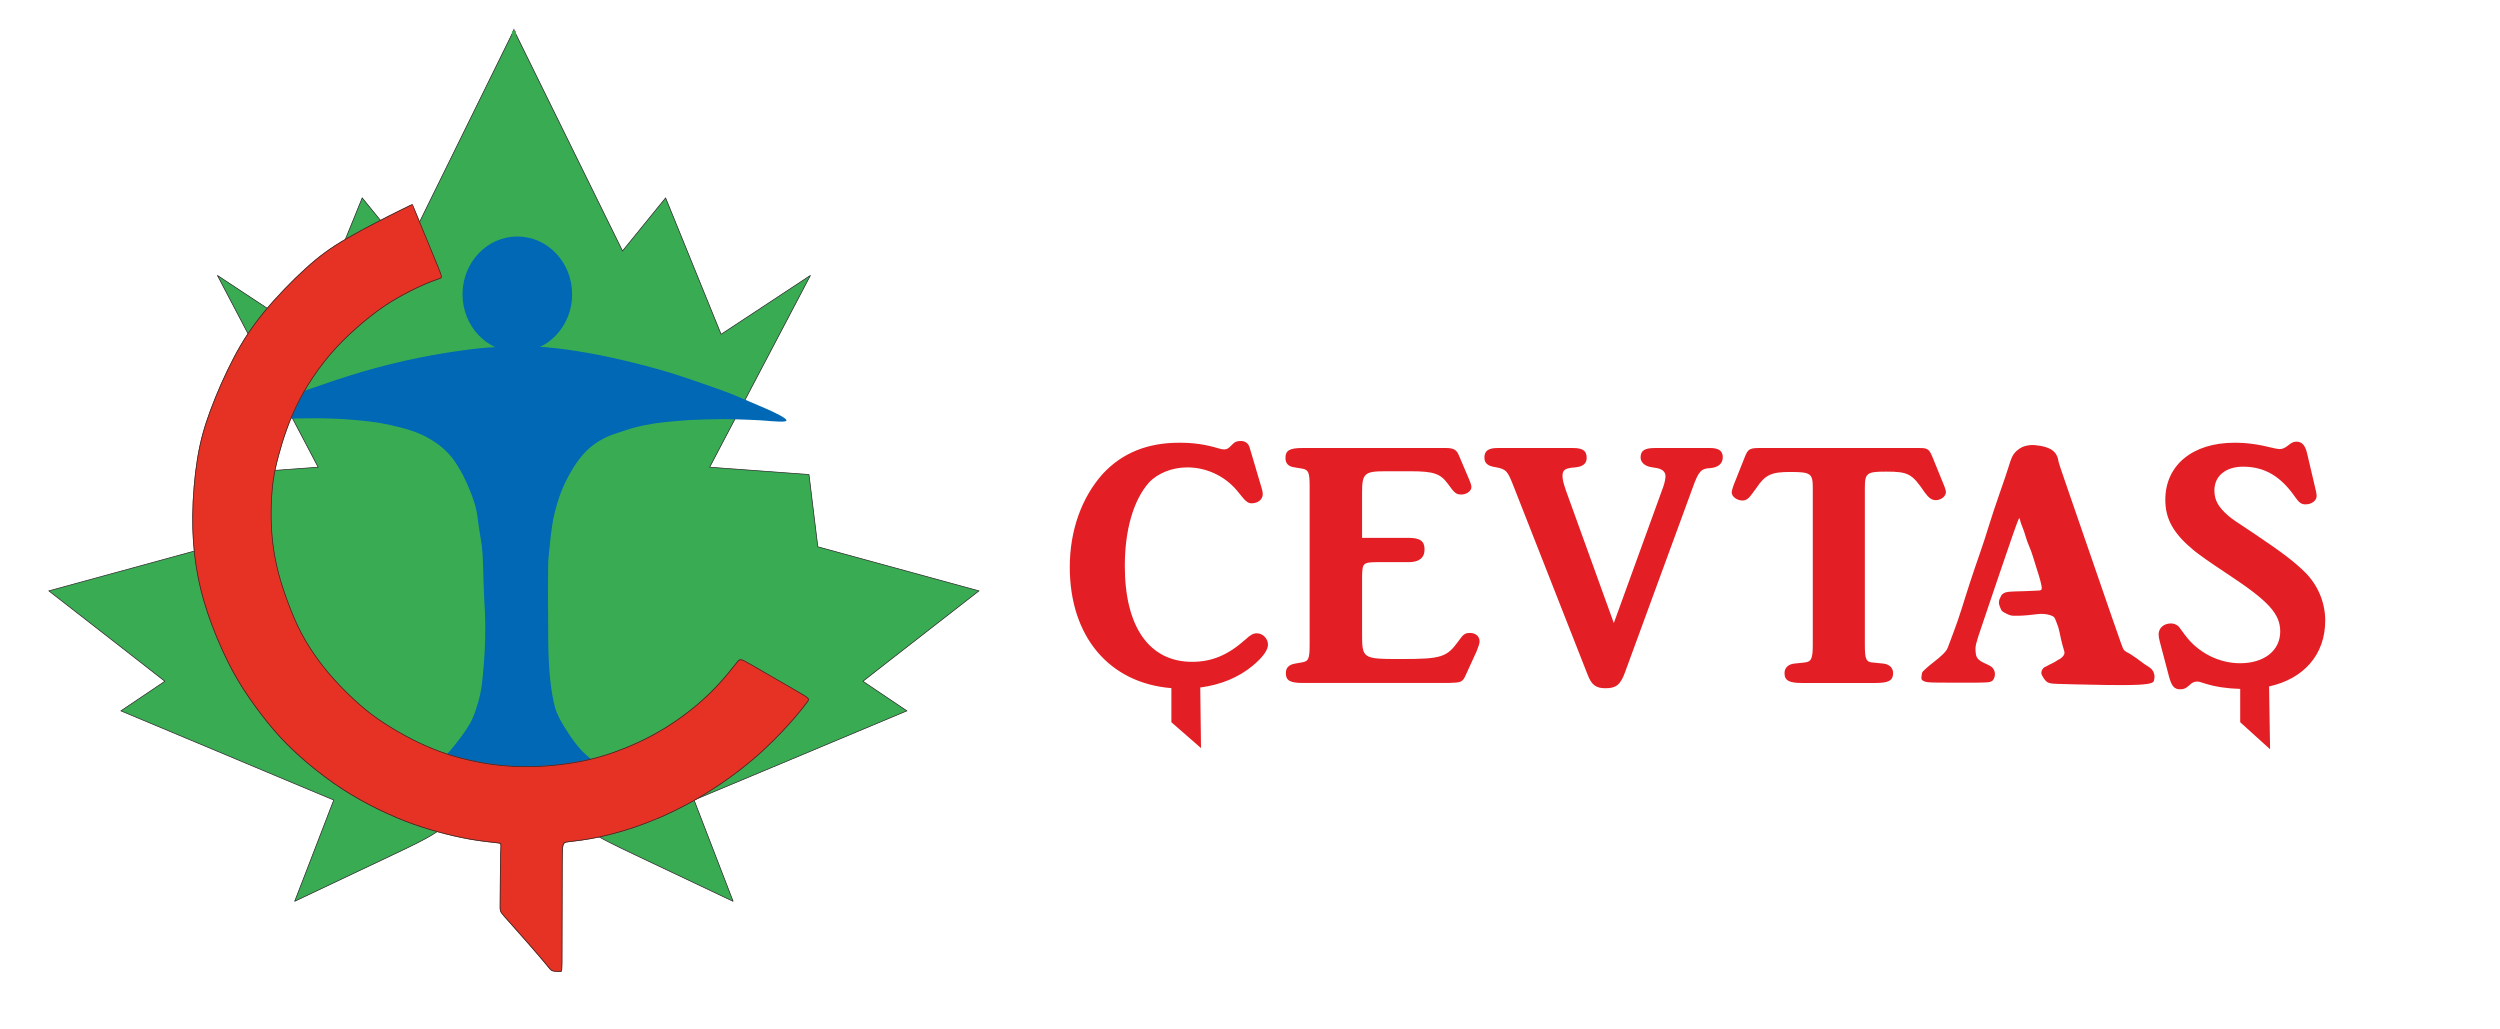 <?xml version="1.0" encoding="UTF-8"?>
<!DOCTYPE svg PUBLIC "-//W3C//DTD SVG 1.1//EN" "http://www.w3.org/Graphics/SVG/1.1/DTD/svg11.dtd">
<!-- Creator: CorelDRAW -->
<svg xmlns="http://www.w3.org/2000/svg" xml:space="preserve" width="1700.5mm" height="700mm" version="1.1" style="shape-rendering:geometricPrecision; text-rendering:geometricPrecision; image-rendering:optimizeQuality; fill-rule:evenodd; clip-rule:evenodd"
viewBox="0 0 170050 70000"
 xmlns:xlink="http://www.w3.org/1999/xlink"
 xmlns:xodm="http://www.corel.com/coreldraw/odm/2003">
 <defs>
  <style type="text/css">
   <![CDATA[
    .fil6 {fill:#2B2A29}
    .fil5 {fill:#E53224}
    .fil0 {fill:#E31E24}
    .fil1 {fill:#39AC53}
    .fil4 {fill:#0068B5}
    .fil3 {fill:#39AC53;fill-rule:nonzero}
    .fil2 {fill:#2A2829;fill-rule:nonzero}
   ]]>
  </style>
 </defs>
 <g id="Katman_x0020_1">
  <path class="fil0" d="M85009.07 30473.93c-75.87,-311.45 -303.53,-479.13 -607.05,-479.13 -252.99,0 -404.73,47.91 -607.08,263.54 -227.69,239.59 -328.87,311.49 -531.21,311.49 -75.87,0 -227.65,-23.95 -379.48,-71.9 -961.13,-287.5 -1745.25,-383.36 -2681.16,-383.36 -2150.03,0 -3870.07,694.85 -5185.37,2108.49 -1441.82,1605.33 -2251.25,3857.55 -2251.25,6349.39 0,4724 2679.1,7890.91 6911.22,8234.54l0 2319.23 2014.87 1758.79 -50.94 -4121.8c1397.87,-182.4 2616.47,-691.85 3569.75,-1482.01 683,-575.03 1037.12,-1054.24 1037.12,-1437.6 0,-407.35 -354.12,-766.71 -758.86,-766.71 -227.65,0 -430,95.86 -784.09,431.35 -1188.86,1054.16 -2276.51,1509.42 -3617.15,1509.42 -2908.86,0 -4578.28,-2372.07 -4578.28,-6517.11 0,-2443.9 581.78,-4480.49 1644.08,-5678.5 607.12,-646.94 1593.6,-1030.29 2605.37,-1030.29 1290.08,0 2529.47,575.03 3364.21,1557.41l429.99 527.13c227.65,263.54 379.44,359.35 581.78,359.35 430,0 758.83,-263.49 758.83,-622.89 0,-95.86 -25.27,-263.59 -75.87,-407.36l-809.43 -2731.47zm69332.49 16216.7l68.83 4273.84 -2031.45 -1838.25 0 -2267.4c-857.08,-21.93 -1681.36,-140.52 -2362.75,-355.65 -379.48,-119.77 -455.3,-143.77 -556.48,-143.77 -202.39,0 -328.86,47.91 -556.51,263.54 -202.35,191.68 -354.13,263.59 -607,263.59 -404.78,0 -581.83,-215.68 -758.91,-862.57l-632.35 -2395.99c-50.6,-167.72 -75.91,-359.4 -75.91,-479.17 0,-431.31 354.13,-742.8 834.74,-742.8 252.91,0 480.6,119.81 607.04,311.49l354.17 479.17c885.3,1198.02 2301.77,1916.82 3743.59,1916.82 1644.17,0 2731.81,-862.57 2731.81,-2156.36 0,-1198.01 -784.12,-2060.58 -3465.33,-3833.59 -1517.73,-1006.34 -1972.99,-1341.78 -2403.03,-1677.19 -1391.21,-1150.1 -1947.69,-2132.44 -1947.69,-3450.23 0,-2348.08 1846.52,-3881.54 4704.85,-3881.54 834.69,0 1593.51,95.86 2731.77,383.36 151.78,23.99 252.96,47.95 328.82,47.95 202.35,0 379.44,-71.95 607.09,-263.59 252.95,-191.67 354.13,-239.58 556.47,-239.58 354.13,0 581.78,239.58 708.26,766.71l607.04 2587.66c25.31,119.82 50.61,263.54 50.61,335.49 0,311.41 -328.82,574.99 -758.82,574.99 -278.26,0 -430,-119.77 -657.69,-431.26 -1011.78,-1485.51 -2124.69,-2132.45 -3591.81,-2132.45 -1163.56,0 -1947.69,622.94 -1947.69,1605.32 0,670.89 252.96,1126.11 935.91,1725.1 278.26,239.63 531.17,407.35 1770.64,1221.97 1947.65,1317.83 2681.21,1868.86 3465.33,2635.57 860,862.57 1365.91,2036.59 1365.91,3282.51 0,2319.36 -1464.13,3961.21 -3819.46,4476.31zm-34704.22 -16216.7c-632.35,0 -758.83,95.9 -961.17,623.02l-733.57 1844.91c-101.17,263.54 -151.73,479.18 -151.73,551.04 0,287.62 354.08,551.08 733.51,551.08 252.96,0 430,-119.77 758.87,-598.95l177 -239.63c607.13,-910.43 1011.82,-1102.11 2301.86,-1102.11 1391.17,0 1542.95,95.78 1542.95,1054.21l0 718.8 0 9967.3c0,982.38 -101.18,1174.06 -581.78,1221.93l-682.91 71.9c-404.78,47.91 -657.7,287.54 -657.7,646.94 0,503.13 303.48,670.85 1188.91,670.85l5008.28 0c885.3,0 1188.87,-167.72 1188.87,-670.85 0,-359.4 -253,-599.03 -657.7,-646.94l-708.25 -71.9c-480.57,-23.91 -556.48,-239.55 -556.48,-1221.93l0 -9991.3 0 -646.9c0,-1030.29 126.48,-1126.1 1441.82,-1126.1 1517.65,0 1770.6,143.76 2630.6,1413.6 278.26,383.4 480.6,527.16 758.86,527.16 354.13,0 682.96,-263.58 682.96,-551.11 0,-95.82 -50.57,-239.55 -101.18,-383.36l-809.43 -1988.64c-227.65,-551.07 -328.87,-623.02 -885.26,-623.02l-10927.33 0zm-9864.91 11908.12l-3262.99 -9032.88c-177.04,-527.12 -227.65,-742.75 -227.65,-982.38 0,-407.31 177.09,-527.08 860.04,-575.03 531.17,-47.91 784.13,-263.54 784.13,-646.94 0,-479.17 -252.96,-670.89 -935.91,-670.89l-5134.85 0c-607.04,0 -885.25,191.72 -885.25,646.98 0,383.35 227.65,575.03 708.21,646.89 784.21,143.81 860.04,239.63 1290.08,1341.74l5008.28 12746.69c278.26,742.76 581.78,958.39 1239.52,958.39 708.21,0 1011.73,-239.58 1315.25,-1078.2l4628.94 -12626.88c379.39,-1054.2 556.47,-1245.88 1188.82,-1269.83 531.17,-47.95 834.73,-311.49 834.73,-742.76 0,-431.3 -278.22,-623.02 -859.99,-623.02l-3743.64 0c-708.21,0 -986.47,167.76 -986.47,646.98 0,311.45 278.26,575.03 682.95,646.89l430 71.91c379.47,71.9 581.78,263.58 581.78,551.08 0,143.72 -50.61,431.26 -151.78,718.75l-3364.2 9272.51zm-17124.4 -5798.27l0 -3066.88c0,-1293.84 151.7,-1461.56 1542.95,-1461.56l1770.6 0c1568.3,0 2023.56,167.72 2529.51,862.53 455.26,646.93 581.78,718.84 910.56,718.84 354.17,0 682.95,-239.63 682.95,-503.17 0,-119.81 -50.6,-263.54 -126.43,-455.22l-733.56 -1725.13c-151.74,-359.4 -354.13,-479.26 -885.35,-479.26l-9738.38 0c-885.31,0 -1163.56,167.76 -1163.56,670.89 0,383.4 202.34,599.03 632.34,646.94l430.08 71.9c505.87,71.91 581.74,239.63 581.74,1221.93l0 10758.01c0,1006.34 -75.87,1150.07 -581.74,1221.93l-404.73 71.9c-430.04,71.91 -632.43,287.54 -632.43,646.94 0,503.13 278.3,670.85 1163.6,670.85l9890.17 0 480.61 -23.95c404.69,-23.96 531.17,-119.82 708.21,-527.13l733.6 -1605.28c126.48,-311.49 202.35,-551.08 202.35,-670.89 0,-335.45 -252.95,-575.03 -657.73,-575.03 -328.74,0 -455.26,95.86 -758.78,527.08 -809.39,1126.15 -1163.56,1245.96 -3870.07,1245.96 -2731.86,0 -2706.51,0 -2706.51,-1844.91l0 -3114.78 0 -670.94c25.26,-934.43 50.56,-958.43 1264.73,-958.43l1922.43 0c682.91,0 1062.34,-287.45 1062.34,-862.48 0,-575.03 -303.56,-790.66 -1112.99,-790.66l-3136.51 0zm45086.09 -6241.18c-130.86,37.92 -248.65,92.32 -375.51,178.39 -126.9,86.08 -262.82,203.91 -367.03,344.35 -104.21,140.48 -176.75,303.6 -249.25,516.58 -72.49,212.97 -144.99,475.75 -344.34,1064.83 -199.4,589.08 -525.65,1504.36 -783.92,2283.72 -258.31,779.41 -448.59,1422.84 -652.5,2048.15 -203.91,625.34 -421.4,1232.51 -638.88,1871.39 -217.49,638.93 -435.02,1309.52 -625.31,1912.18 -190.32,602.65 -353.45,1137.37 -543.74,1685.62 -190.32,548.29 -407.85,1110.12 -530.2,1440.89 -122.34,330.81 -149.54,430.5 -249.2,566.43 -99.7,135.96 -271.89,308.12 -484.86,489.38 -212.98,181.21 -466.69,371.54 -643.4,516.53 -176.75,145.04 -276.4,244.69 -348.9,312.68 -72.54,67.98 -117.79,104.21 -145.03,163.12 -27.2,58.92 -36.23,140.52 -45.3,217.49 -9.06,77.05 -18.13,149.55 -13.58,199.39 4.52,49.85 22.61,77.01 58.88,108.73 36.23,31.75 90.63,67.98 172.44,97.08 81.82,29.14 191.05,51.16 458.81,62.12 267.75,11.01 694.04,11.01 1273.92,12.06 579.89,1.1 1313.36,3.29 1802.4,0.05 489,-3.25 733.48,-11.94 882.82,-47.66 149.29,-35.68 203.35,-98.43 243.42,-162.28 40.02,-63.81 65.96,-128.72 82.32,-187.72 16.32,-59 22.99,-112.13 24.29,-166.66 1.31,-54.49 -2.74,-110.46 -16.91,-168.74 -14.21,-58.24 -38.42,-118.89 -71.73,-176.5 -33.36,-57.56 -75.79,-112.09 -142.47,-163.63 -66.67,-51.53 -157.6,-99.99 -230.35,-136.39 -72.74,-36.35 -127.27,-60.6 -193.95,-90.92 -66.72,-30.32 -145.5,-66.68 -221.28,-109.15 -75.79,-42.42 -148.54,-90.88 -209.14,-145.45 -60.65,-54.53 -109.1,-115.18 -142.42,-175.78 -33.36,-60.6 -51.58,-121.25 -66.68,-218.25 -15.18,-96.95 -27.32,-230.35 -27.32,-342.48 0,-112.14 12.14,-203.07 39.43,-324.32 27.24,-121.24 69.71,-272.77 130.31,-463.73 60.61,-190.96 139.43,-421.31 594.06,-1764.02 454.62,-1342.72 1285.1,-3797.75 1718.55,-5043.46 433.42,-1245.71 469.77,-1282.07 494.02,-1291.22 24.25,-9.06 36.4,9.15 48.54,63.68 12.11,54.58 24.21,145.5 72.71,284.93 48.5,139.42 133.35,327.3 206.1,539.48 72.75,212.17 133.35,448.59 215.21,675.95 81.82,227.27 184.89,445.48 281.89,712.22 96.95,266.7 187.88,581.95 275.77,866.83 87.89,284.92 172.78,539.52 239.46,760.76 66.67,221.29 115.17,409.21 145.49,542.56 30.33,133.39 42.43,212.17 45.47,275.81 3.03,63.69 -3.04,112.14 -36.36,142.47 -33.36,30.32 -94,42.42 -154.6,48.49 -60.61,6.08 -121.25,6.08 -263.67,12.11 -142.46,6.07 -366.78,18.22 -633.48,27.24 -266.75,9.15 -575.88,15.18 -812.3,24.29 -236.43,9.11 -400.06,21.22 -524.3,54.58 -124.29,33.35 -209.18,87.88 -260.67,136.38 -51.54,48.5 -69.76,90.93 -97,145.46 -27.29,54.57 -63.68,121.29 -87.93,187.97 -24.29,66.67 -36.36,133.35 -39.39,196.99 -3.04,63.64 3.03,124.28 18.22,184.88 15.14,60.61 39.34,121.25 60.56,172.75 21.21,51.53 39.43,94 57.61,133.39 18.17,39.39 36.39,75.79 66.71,109.1 30.33,33.4 72.71,63.64 124.25,93.96 51.49,30.33 112.13,60.61 166.71,87.89 54.53,27.25 103.03,51.54 163.67,75.79 60.6,24.29 133.31,48.5 203.02,60.6 69.72,12.15 136.43,12.15 259.2,12.15 122.72,0 301.58,-0.05 510.72,-12.19 209.09,-12.1 448.55,-36.27 656.17,-60.56 207.62,-24.25 383.4,-48.54 544.08,-54.57 160.64,-6.08 306.09,6.03 454.62,36.35 148.5,30.32 300.07,78.82 390.99,133.35 90.97,54.57 121.21,115.22 155.79,198.93 34.58,83.72 73.42,190.54 108.68,281.17 35.26,90.63 66.93,165.02 99.07,272.27 32.09,107.25 64.61,247.26 93.03,380.91 28.42,133.73 52.63,261.01 82.95,397.4 30.29,136.39 66.68,281.84 103.03,415.19 36.36,133.4 72.75,254.6 97,336.42 24.25,81.86 36.36,124.33 39.39,166.75 3.04,42.43 -3.03,84.86 -15.14,121.21 -12.14,36.39 -30.28,66.67 -51.53,97 -21.22,30.32 -45.47,60.64 -78.78,93.96 -33.36,33.36 -75.83,69.71 -112.18,97 -36.4,27.28 -66.68,45.46 -97,60.6 -30.32,15.18 -60.61,27.29 -106.07,54.57 -45.46,27.29 -106.11,69.71 -163.67,106.07 -57.61,36.39 -112.14,66.67 -160.64,90.92 -48.54,24.25 -90.93,42.47 -142.42,66.72 -51.53,24.25 -112.18,54.53 -160.68,81.86 -48.5,27.24 -84.85,51.49 -130.31,72.75 -45.51,21.17 -100.04,39.39 -148.54,69.67 -48.5,30.32 -90.92,72.75 -123.52,122.81 -32.6,50.06 -55.42,107.79 -69.21,159.67 -13.83,51.91 -18.73,98.01 -10.33,144.9 8.35,46.94 29.94,94.68 51.7,138.67 21.76,43.98 43.69,84.22 84.26,147.6 40.57,63.43 99.74,150.01 173.17,221.33 73.42,71.4 161.06,127.53 335.27,159.37 174.18,31.89 434.89,39.48 1608.83,68.11 1173.93,28.64 3261,78.28 4314.99,28.26 1053.96,-50.02 1074.79,-199.78 1092.38,-300.44 17.54,-100.63 31.79,-152.21 33.06,-227.74 1.22,-75.53 -10.54,-175.06 -40.7,-267.25 -30.15,-92.23 -78.65,-177.09 -139.25,-246.8 -60.65,-69.71 -133.36,-124.24 -221.24,-181.85 -87.94,-57.57 -190.96,-118.21 -291,-186.53 -100.08,-68.32 -197.08,-144.36 -288,-214.07 -90.93,-69.72 -175.78,-133.1 -260.59,-192.1 -84.85,-58.96 -169.75,-113.49 -236.42,-158.91 -66.68,-45.51 -115.18,-81.9 -187.93,-124.33 -72.74,-42.42 -169.74,-90.92 -242.49,-133.35 -72.75,-42.43 -121.21,-78.82 -157.56,-121.25 -36.4,-42.42 -60.65,-90.92 -87.93,-145.5 -27.29,-54.53 -57.57,-115.17 -766.8,-2161.04 -709.27,-2045.86 -2097.44,-6077.03 -2811.73,-8152.71 -714.29,-2075.69 -754.73,-2195.88 -780.83,-2301.4 -26.07,-105.47 -37.88,-196.23 -60.4,-280.87 -22.52,-84.64 -55.83,-163.17 -95.18,-235.2 -39.39,-71.95 -84.81,-137.36 -139.05,-195.68 -54.27,-58.29 -117.32,-109.53 -187.96,-155.75 -70.69,-46.22 -149,-87.47 -251.95,-127.53 -102.98,-40.15 -230.6,-79.12 -329.37,-104 -98.77,-24.84 -168.65,-35.6 -255.78,-48.12 -87.17,-12.44 -191.55,-26.61 -288.08,-35.97 -96.54,-9.37 -185.15,-13.84 -301.37,-5.4 -116.28,8.47 -260.09,29.9 -390.91,67.81z"/>
  <g>
   <path class="fil1" d="M34950.52 11181.46c1.16,9061.44 4.58,27152.67 6.3,36202.04 1.71,9049.34 1.71,9056.8 8.78,9056.84 7.1,0 21.33,-7.46 -675.52,-19.43 -696.86,-12.01 -2104.73,-28.49 -2920.44,-45.28 -815.7,-16.82 -1039.19,-33.88 -1155.01,-44.56 -115.81,-10.68 -123.95,-14.96 -143.64,-4.61 -19.65,10.31 -50.83,35.23 -218.49,155.63 -167.65,120.35 -471.71,336.21 -1173.15,703.26 -701.4,367.04 -1800.19,885.34 -3306.41,1598.17 -1506.23,712.79 -3419.91,1620.14 -4376.77,2073.83 -956.85,453.66 -956.85,453.66 -955.5,452.95 1.36,-0.71 4.04,-2.14 447.99,-1151.56 443.99,-1149.46 1329.19,-3446.96 1771.79,-4595.67 442.63,-1148.75 442.63,-1148.75 443.3,-1147.33 0.68,1.43 2.04,4.24 -2411.05,-1006.04 -2413.05,-1010.31 -7240.58,-3033.72 -9654.34,-4045.42 -2413.73,-1011.74 -2413.73,-1011.74 -2413.73,-1011.74 0,0 0,0 498.02,-335.1 498.02,-335.13 1494.06,-1005.32 1992.08,-1340.42 498.02,-335.13 498.02,-335.13 498.02,-336.56 0,-1.42 0,-4.24 -1315.01,-1029.44 -1314.99,-1025.2 -3944.95,-3072.79 -5259.96,-4096.56 -1314.98,-1023.78 -1314.98,-1023.78 -1314.98,-1023.78 0,0 0,0 1826.52,-499.82 1826.53,-499.81 5479.61,-1499.47 7306.14,-1999.29 1826.53,-499.82 1826.53,-499.82 1827.2,-500.53 0.68,-0.71 2.01,-2.13 102.68,-821.45 100.71,-819.31 300.74,-2456.51 400.73,-3275.11 100.03,-818.6 100.03,-818.6 100.03,-818.6 0,0 0,0 1125.77,-83.06 1125.8,-83.09 3377.37,-249.19 4503.13,-332.25 1125.8,-83.08 1125.8,-83.08 1125.8,-83.08 0,0 0,0 -1142,-2173.24 -1142,-2173.24 -3426.01,-6519.71 -4568.01,-8693.66 -1142,-2173.95 -1142,-2175.34 -1142,-2176.05 0,-0.71 0,-0.71 1012.24,666.67 1012.28,667.38 3036.8,2002.11 4049.04,2669.49 1012.28,667.38 1012.28,667.38 1012.28,667.38 0,0 0,0 629.1,-1546.31 629.13,-1546.35 1887.37,-4638.98 2516.47,-6185.29 629.14,-1546.35 629.14,-1546.35 629.14,-1546.35 0,0 0,0 488.56,601.35 488.56,601.35 1465.69,1804.02 1954.25,2405.37 488.56,601.36 488.56,601.36 488.56,601.36 0,0 0,0 1230.51,-2501.93 1230.54,-2501.96 3691.6,-7505.88 4922.1,-10007.8 1230.55,-2501.96 1230.55,-2501.96 1230.55,-2501.96 0,0 0,0 -0.58,15.87 -0.55,15.84 -1.65,47.58 -0.49,9109.07z"/>
   <path id="_1" class="fil2" d="M34981.82 47383.5l-50 0 0 0 -0.34 -1798.3 -0.38 -1983.75 -0.4 -2142.73 -0.43 -2275.23 -0.44 -2381.25 -0.45 -2460.82 -0.46 -2513.9 -0.46 -2540.51 -0.45 -2540.66 -0.44 -2514.32 -0.42 -2461.53 -0.4 -2382.24 -0.37 -2276.5 -0.33 -2144.28 -0.15 -1014.29 -0.14 -971.3 -0.12 -925.02 -0.12 -875.41 50 0 0.12 875.41 0.12 925.02 0.14 971.3 0.15 1014.29 0.33 2144.28 0.37 2276.5 0.4 2382.24 0.42 2461.53 0.44 2514.32 0.45 2540.66 0.46 2540.51 0.46 2513.9 0.45 2460.82 0.44 2381.25 0.43 2275.23 0.4 2142.73 0.38 1983.75 0.34 1798.3 0 0zm-16.22 9032.84l0 48 -0.15 0 -22.69 -13.27 -3.11 -9.4 -0.8 -7.37 -0.57 -11.11 -0.5 -17.36 -0.47 -25.51 -0.43 -35.41 -0.39 -46.99 -0.37 -60.25 -0.34 -75.16 -0.32 -91.74 -0.29 -109.98 -0.27 -129.87 -0.25 -151.41 -0.24 -174.61 -0.21 -199.47 -0.2 -225.98 -0.18 -254.15 -0.17 -283.96 -0.16 -315.44 -0.16 -348.56 -0.14 -383.35 -0.14 -419.79 -0.13 -457.87 -0.13 -497.63 -0.13 -539.02 -0.13 -582.09 -0.13 -626.78 -0.28 -1394.31 -0.3 -1593 50 0 0.3 1593 0.28 1394.31 0.13 626.78 0.13 582.07 0.13 539.02 0.13 497.63 0.13 457.87 0.14 419.79 0.14 383.35 0.16 348.56 0.16 315.44 0.17 283.96 0.18 254.13 0.2 225.98 0.21 199.45 0.24 174.61 0.25 151.39 0.27 129.85 0.29 109.94 0.32 91.7 0.34 75.1 0.37 60.17 0.39 46.85 0.43 35.19 0.45 25.15 0.48 16.68 0.49 9.61 0.34 3.33 -1.91 -5.4 -21.41 -12.67 -0.15 0zm0 48l-0.15 0 0 0 0.15 0zm-675.97 -19.43l0.9 -48 0 0 63.29 1.11 59.25 1.08 55.35 1.06 51.58 1.03 47.95 1 44.43 0.97 41.06 0.94 37.81 0.91 34.7 0.87 31.74 0.85 28.88 0.82 26.15 0.78 23.58 0.75 21.13 0.72 18.82 0.69 16.63 0.64 14.57 0.63 12.66 0.57 10.9 0.55 9.24 0.51 7.72 0.48 6.39 0.44 5.2 0.43 4.12 0.38 3.37 0.39 2.92 0.43 3.56 0.77 8.78 4.18 -0.2 38.51 -10.59 4.43 -3.38 0.42 -2.54 0.09 0 -48 -1.22 0.05 -2.22 0.28 -9.89 4.23 -0.2 38.21 7.82 3.78 1.36 0.31 -0.76 -0.11 -2.09 -0.23 -3.36 -0.32 -4.54 -0.37 -5.91 -0.4 -7.4 -0.46 -8.94 -0.51 -10.62 -0.53 -12.46 -0.57 -14.41 -0.61 -16.47 -0.64 -18.68 -0.69 -21.01 -0.7 -23.48 -0.75 -26.07 -0.78 -28.8 -0.82 -31.64 -0.85 -34.64 -0.87 -37.75 -0.91 -41 -0.94 -44.39 -0.97 -47.89 -1 -51.54 -1.01 -55.31 -1.06 -59.21 -1.08 -63.25 -1.11 0 0zm-2920.53 -45.29l1.08 -47.98 0 0 78.14 1.57 81.38 1.56 84.38 1.57 87.12 1.56 89.65 1.56 91.92 1.55 93.97 1.55 95.76 1.54 97.34 1.53 98.64 1.52 99.73 1.52 100.59 1.5 101.18 1.49 101.56 1.48 101.68 1.47 101.58 1.45 201.87 2.87 198.58 2.8 97.45 1.38 95.91 1.36 94.13 1.34 92.11 1.32 89.87 1.3 87.36 1.28 84.63 1.26 81.66 1.23 78.45 1.22 75 1.19 71.32 1.16 67.39 1.14 -0.9 48 -67.35 -1.14 -71.3 -1.16 -74.98 -1.19 -78.43 -1.22 -81.64 -1.23 -84.61 -1.26 -87.36 -1.28 -89.85 -1.3 -92.11 -1.32 -94.13 -1.34 -95.91 -1.36 -97.45 -1.38 -198.58 -2.8 -201.87 -2.87 -101.58 -1.45 -101.7 -1.47 -101.56 -1.48 -101.2 -1.49 -100.59 -1.5 -99.75 -1.52 -98.66 -1.52 -97.34 -1.53 -95.78 -1.54 -93.99 -1.55 -91.96 -1.55 -89.67 -1.56 -87.16 -1.56 -84.4 -1.57 -81.42 -1.58 -78.2 -1.57 0 0zm-1156.86 -44.66l4.78 -47.78 0 0 11.13 1.01 11.84 1.06 12.63 1.08 13.54 1.11 14.51 1.16 15.58 1.18 16.75 1.21 18 1.24 19.34 1.27 20.78 1.3 22.3 1.32 23.9 1.35 25.62 1.37 27.4 1.39 29.26 1.41 31.24 1.44 33.29 1.44 35.44 1.47 37.66 1.49 39.98 1.5 42.39 1.51 44.89 1.51 47.48 1.54 50.14 1.54 52.92 1.56 55.75 1.56 58.71 1.56 61.73 1.57 64.84 1.58 68.05 1.58 71.34 1.57 74.73 1.58 -1.08 47.98 -74.77 -1.58 -71.4 -1.57 -68.11 -1.58 -64.9 -1.58 -61.79 -1.57 -58.77 -1.56 -55.83 -1.56 -52.98 -1.56 -50.22 -1.54 -47.56 -1.54 -44.97 -1.53 -42.49 -1.51 -40.08 -1.5 -37.76 -1.49 -35.54 -1.47 -33.41 -1.46 -31.36 -1.44 -29.4 -1.41 -27.54 -1.41 -25.74 -1.37 -24.06 -1.35 -22.46 -1.34 -20.94 -1.3 -19.52 -1.29 -18.16 -1.24 -16.93 -1.23 -15.78 -1.2 -14.67 -1.16 -13.7 -1.13 -12.79 -1.1 -11.98 -1.06 -11.25 -1.03 0 0zm-129.26 -7.44l-23.98 -42.12 -0.02 0.01 2.41 -1.23 2.47 -1.17 2.59 -1.13 2.74 -1.07 2.85 -0.97 2.95 -0.85 3.05 -0.73 3.19 -0.6 3.12 -0.45 3.17 -0.33 3.24 -0.21 3.3 -0.12 3.39 -0.01 3.42 0.06 3.62 0.13 3.8 0.2 4 0.25 4.21 0.32 4.52 0.36 4.83 0.44 5.13 0.48 5.51 0.52 5.9 0.59 6.31 0.63 13.95 1.4 15.94 1.59 8.73 0.85 9.32 0.9 9.88 0.94 10.5 0.98 -4.78 47.78 -10.6 -0.98 -9.98 -0.96 -9.38 -0.9 -8.83 -0.87 -15.98 -1.59 -13.97 -1.4 -6.27 -0.63 -5.8 -0.57 -5.35 -0.52 -4.97 -0.46 -4.53 -0.4 -4.14 -0.34 -3.79 -0.28 -3.42 -0.23 -3.04 -0.16 -2.7 -0.09 -2.42 -0.04 -2.01 0.01 -1.74 0.06 -1.44 0.09 -1.21 0.13 -1 0.13 -0.71 0.14 -0.69 0.17 -0.65 0.19 -0.67 0.23 -0.76 0.29 -0.89 0.39 -1.07 0.51 -1.23 0.63 -0.02 0.01zm-215.51 153.79l-29.94 -38.44 0 0 15.3 -11 14.54 -10.46 13.78 -9.92 13.05 -9.41 12.33 -8.91 11.66 -8.44 11 -7.95 10.35 -7.5 18.9 -13.71 16.61 -12.05 14.53 -10.55 12.62 -9.14 5.67 -4.1 5.26 -3.79 4.89 -3.5 4.52 -3.23 4.2 -2.98 3.91 -2.75 3.64 -2.53 3.36 -2.31 3.15 -2.13 2.99 -1.99 2.81 -1.82 2.65 -1.67 2.52 -1.55 2.48 -1.46 2.42 -1.37 2.33 -1.25 23.98 42.12 -1.43 0.77 -1.52 0.85 -1.68 1 -1.92 1.17 -2.11 1.33 -2.31 1.5 -2.55 1.69 -2.83 1.93 -3.14 2.15 -3.38 2.35 -3.73 2.63 -4.06 2.88 -4.42 3.15 -4.79 3.44 -5.2 3.75 -5.61 4.04 -12.58 9.12 -14.51 10.53 -16.63 12.07 -18.9 13.71 -10.39 7.52 -11 7.97 -11.68 8.44 -12.37 8.93 -13.07 9.43 -13.8 9.94 -14.56 10.48 -15.34 11.02 0 0zm-1176.15 705.11l-23.94 -42.14 0 0 64.52 -33.93 62.23 -33.04 60 -32.18 57.81 -31.33 55.67 -30.46 53.58 -29.65 51.54 -28.81 49.54 -27.99 47.59 -27.2 45.69 -26.38 43.84 -25.62 42.05 -24.83 40.27 -24.07 38.57 -23.32 36.92 -22.57 35.31 -21.83 33.72 -21.11 32.23 -20.4 30.75 -19.7 29.33 -19.01 27.97 -18.32 26.64 -17.65 25.36 -16.99 24.14 -16.34 22.97 -15.71 21.83 -15.07 20.76 -14.46 19.73 -13.85 18.74 -13.26 17.81 -12.67 16.94 -12.12 16.1 -11.54 29.94 38.44 -16.14 11.58 -17.02 12.16 -17.91 12.75 -18.88 13.36 -19.87 13.95 -20.92 14.58 -22.01 15.19 -23.15 15.83 -24.34 16.48 -25.58 17.13 -26.86 17.79 -28.17 18.46 -29.55 19.15 -30.97 19.84 -32.45 20.54 -33.96 21.25 -35.53 21.97 -37.12 22.71 -38.79 23.44 -40.51 24.21 -42.25 24.95 -44.06 25.74 -45.89 26.52 -47.81 27.3 -49.74 28.11 -51.74 28.93 -53.78 29.75 -55.87 30.58 -57.99 31.43 -60.18 32.28 -62.43 33.14 -64.68 34.01 0 0zm-3307.33 1598.63l-22.1 -43.06 0 0 277.64 -131.39 268.1 -126.89 130.49 -61.77 128.1 -60.68 125.72 -59.58 123.35 -58.5 120.97 -57.42 118.61 -56.36 116.23 -55.28 113.86 -54.25 111.5 -53.19 109.13 -52.15 106.77 -51.12 104.4 -50.11 102.05 -49.09 99.68 -48.08 97.34 -47.09 94.98 -46.09 92.61 -45.1 90.28 -44.15 87.92 -43.16 85.56 -42.21 83.22 -41.25 80.88 -40.32 78.54 -39.38 76.2 -38.45 73.84 -37.52 71.52 -36.62 69.17 -35.71 66.83 -34.8 23.94 42.14 -67.01 34.9 -69.33 35.79 -71.66 36.68 -73.98 37.6 -76.32 38.51 -78.64 39.44 -80.98 40.36 -83.32 41.31 -85.66 42.25 -88 43.2 -90.34 44.17 -92.69 45.14 -95.04 46.13 -97.38 47.11 -99.74 48.1 -102.09 49.11 -104.44 50.13 -106.81 51.14 -109.17 52.17 -111.52 53.21 -113.88 54.25 -116.27 55.3 -118.61 56.36 -120.99 57.44 -123.37 58.5 -125.74 59.58 -128.1 60.68 -130.49 61.79 -268.12 126.89 -277.64 131.39 0 0zm-4376.75 2073.82l-22.14 -43.04 0 0 190.29 -90.22 210.72 -99.91 229.15 -108.64 245.57 -116.43 260.01 -123.26 272.44 -129.15 282.88 -134.08 291.31 -138.06 297.75 -141.11 302.2 -143.18 304.63 -144.33 305.08 -144.52 152.08 -72.03 151.44 -71.72 150.55 -71.29 149.41 -70.75 148.02 -70.08 146.39 -69.31 144.51 -68.4 142.36 -67.37 22.1 43.06 -142.36 67.37 -144.49 68.4 -146.39 69.29 -148.02 70.08 -149.41 70.75 -150.55 71.29 -151.44 71.72 -152.08 72.03 -305.08 144.52 -304.63 144.33 -302.18 143.18 -297.75 141.11 -291.31 138.06 -282.88 134.08 -272.44 129.15 -260.01 123.26 -245.57 116.43 -229.15 108.64 -210.72 99.91 -190.29 90.22 0 0zm-978.51 410.35l23.88 42.16 0.07 -0.03 12.9 -21 -35.58 -21.75 0.22 -0.09 0.85 -0.4 4.23 -2 8.48 -4.01 14.12 -6.69 21.14 -10.02 29.58 -14.02 39.4 -18.68 50.64 -24 63.27 -29.99 77.29 -36.65 92.72 -43.96 109.55 -51.94 127.78 -60.58 147.4 -69.88 168.43 -79.86 22.14 43.04 -168.43 79.86 -147.4 69.88 -127.78 60.58 -109.55 51.94 -92.72 43.96 -77.29 36.65 -63.27 29.99 -50.64 24 -39.4 18.68 -29.58 14.02 -21.16 10.02 -14.12 6.69 -8.5 4.03 -4.29 2.02 -1.11 0.52 -0.66 0.31 -35.76 -21.67 13.08 -21.1 0.07 -0.03zm-0.07 0.03l0.07 -0.03 -1.76 0.92 1.69 -0.89zm436.56 -1138.85l46.88 16.68 0 0 -40.34 104.44 -37.84 97.91 -35.41 91.61 -33.07 85.51 -30.8 79.64 -28.63 73.94 -26.52 68.5 -24.5 63.22 -22.56 58.18 -20.69 53.36 -18.93 48.73 -17.21 44.3 -15.6 40.11 -14.06 36.11 -12.61 32.33 -11.23 28.75 -9.93 25.39 -8.73 22.23 -7.57 19.3 -6.53 16.57 -5.57 14.04 -4.66 11.74 -3.86 9.66 -3.14 7.77 -2.5 6.12 -1.95 4.68 -1.48 3.49 -1.15 2.62 -1 2.12 -1.35 2.47 -3 4.02 -7.07 5.44 -23.88 -42.16 -6.79 5.24 -2.52 3.38 -0.55 0.99 0.3 -0.64 0.81 -1.82 1.3 -3.07 1.83 -4.4 2.4 -5.9 3.08 -7.63 3.82 -9.54 4.64 -11.66 5.53 -13.98 6.51 -16.51 7.57 -19.26 8.71 -22.21 9.91 -25.35 11.23 -28.73 12.59 -32.31 14.06 -36.09 15.6 -40.09 17.21 -44.3 18.91 -48.71 20.69 -53.34 22.56 -58.18 24.5 -63.22 26.52 -68.48 28.61 -73.94 30.8 -79.62 33.07 -85.51 35.41 -91.61 37.84 -97.91 40.34 -104.42 0 0zm1771.78 -4595.66l46.9 16.66 0 0 -87.96 228.28 -97.04 251.85 -104.82 272.04 -111.31 288.87 -116.5 302.34 -120.41 312.44 -123.01 319.18 -124.32 322.55 -124.34 322.56 -123.06 319.21 -120.49 312.49 -116.63 302.4 -56.46 146.36 -55 142.59 -53.39 138.39 -51.61 133.75 -49.67 128.72 -47.58 123.24 -45.31 117.36 -42.89 111.06 -46.88 -16.68 42.89 -111.06 45.31 -117.36 47.58 -123.24 49.67 -128.72 51.61 -133.75 53.39 -138.37 55 -142.59 56.46 -146.36 116.61 -302.4 120.49 -312.49 123.06 -319.21 124.34 -322.56 124.32 -322.55 123.01 -319.18 120.41 -312.44 116.5 -302.34 111.31 -288.87 104.82 -272.04 97.04 -251.85 87.96 -228.28 0 0zm489.49 -1148.97l-45.48 19.94 -0.03 -0.07 26.07 13.79 17.21 -10.25 1.54 -2.57 -0.1 0.21 -0.7 1.65 -1.18 2.87 -1.7 4.25 -2.3 5.8 -2.95 7.47 -3.67 9.4 -4.49 11.52 -5.38 13.85 -6.36 16.38 -7.41 19.12 -8.53 22.07 -9.76 25.24 -11.05 28.6 -12.42 32.19 -13.89 35.98 -15.41 39.97 -35.78 92.8 -42.91 111.32 -50.69 131.52 -59.12 153.41 -68.19 176.96 -77.91 202.21 -46.9 -16.66 77.91 -202.21 68.19 -176.96 59.12 -153.41 50.69 -131.52 42.91 -111.32 35.78 -92.8 15.43 -39.99 13.89 -35.98 12.42 -32.19 11.05 -28.62 9.76 -25.24 8.55 -22.09 7.41 -19.14 6.36 -16.4 5.4 -13.89 4.51 -11.56 3.71 -9.48 2.99 -7.59 2.34 -5.9 1.8 -4.49 1.36 -3.31 1.04 -2.45 1 -2.17 2.16 -3.67 17.53 -10.49 26.21 13.97 -0.03 -0.07zm-45.48 19.94l-0.03 -0.07 0.42 0.89 -0.39 -0.82zm-2398.3 -994.01l19.98 -44 0 0 219.23 91.78 205.52 86.02 192.26 80.46 179.44 75.09 167.06 69.89 155.11 64.88 143.64 60.06 132.57 55.43 121.97 50.96 111.81 46.71 102.07 42.64 92.79 38.74 83.95 35.03 75.55 31.51 67.59 28.17 60.09 25.02 53 22.06 46.38 19.28 40.19 16.69 34.44 14.27 29.13 12.07 24.26 10.02 19.84 8.15 15.87 6.51 12.3 5.01 9.17 3.71 6.5 2.58 4.15 1.62 2.11 0.78 -0.19 -0.05 -9.05 -0.84 -20.43 33.76 45.48 -19.94 -20.45 33.98 -9.93 -0.98 -2.85 -0.93 -3.19 -1.18 -4.67 -1.82 -6.76 -2.7 -9.37 -3.77 -12.42 -5.07 -15.93 -6.53 -19.9 -8.19 -24.32 -10.04 -29.17 -12.07 -34.46 -14.29 -40.21 -16.69 -46.4 -19.3 -53.02 -22.06 -60.09 -25.02 -67.61 -28.19 -75.55 -31.51 -83.97 -35.03 -92.79 -38.74 -102.09 -42.64 -111.81 -46.71 -121.97 -50.98 -132.57 -55.43 -143.64 -60.06 -155.13 -64.88 -167.06 -69.89 -179.44 -75.09 -192.26 -80.46 -205.52 -86.02 -219.23 -91.78 0 0zm-9654.35 -4045.43l20 -43.98 0 -0.01 479.69 201.06 529.19 221.8 571.61 239.58 606.97 254.39 635.25 266.25 656.46 275.12 670.6 281.04 677.67 283.99 677.65 283.98 670.57 280.99 656.42 275.04 635.2 266.13 307.43 128.79 299.46 125.46 290.63 121.74 280.9 117.66 270.28 113.21 258.8 108.38 246.41 103.19 233.14 97.62 -19.98 44 -233.16 -97.62 -246.41 -103.19 -258.8 -108.38 -270.28 -113.21 -280.9 -117.66 -290.63 -121.74 -299.46 -125.46 -307.43 -128.79 -635.2 -266.13 -656.42 -275.04 -670.57 -280.99 -677.65 -283.98 -677.67 -283.99 -670.6 -281.04 -656.46 -275.12 -635.25 -266.25 -606.97 -254.39 -571.61 -239.58 -529.19 -221.8 -479.69 -201.06 0 -0.01zm-2418.08 -1053.38l28.7 39.3 -14.35 -19.65 10.62 -21.73 4.09 1.71 11.2 4.69 21.8 9.15 35.95 15.06 53.63 22.47 74.84 31.38 99.59 41.75 127.87 53.6 159.7 66.94 195.05 81.76 233.95 98.05 276.38 115.85 322.34 135.12 371.84 155.86 424.88 178.09 -20 43.98 -424.88 -178.09 -371.84 -155.86 -322.34 -135.12 -276.38 -115.83 -233.95 -98.07 -195.05 -81.76 -159.7 -66.94 -127.87 -53.6 -99.59 -41.75 -74.84 -31.36 -53.63 -22.47 -35.95 -15.08 -21.8 -9.13 -11.2 -4.69 -4.15 -1.75 9.44 -22.23 -14.35 -19.65zm4.35 41.64l-40.81 -17.11 36.46 -24.53 4.35 41.64zm493.67 -376.74l28.7 39.3 0 0 -87.66 58.99 -76.73 51.62 -66.5 44.75 -57.03 38.37 -48.27 32.48 -40.24 27.08 -32.95 22.17 -26.39 17.75 -20.55 13.83 -15.44 10.39 -11.06 7.45 -7.42 4.98 -4.48 3.02 -2.31 1.56 -0.91 0.61 -14.43 -19.6 0 0 -14.19 -19.76 0.79 -0.53 2.31 -1.56 4.52 -3.04 7.42 -5 11.06 -7.43 15.44 -10.39 20.55 -13.83 26.39 -17.75 32.95 -22.17 40.24 -27.08 48.27 -32.48 57.03 -38.37 66.5 -44.75 76.73 -51.62 87.66 -58.99 0 0zm1992.08 -1340.42l28.7 39.3 0 0 -98.97 66.59 -109.19 73.47 -117.94 79.36 -125.23 84.26 -131.07 88.2 -135.45 91.13 -138.37 93.11 -139.82 94.08 -139.82 94.08 -138.37 93.11 -135.45 91.13 -131.07 88.2 -125.23 84.27 -117.94 79.36 -109.19 73.47 -98.97 66.6 -28.7 -39.3 98.97 -66.6 109.19 -73.47 117.94 -79.36 125.23 -84.27 131.07 -88.2 135.45 -91.13 138.37 -93.11 139.82 -94.08 139.82 -94.08 138.37 -93.11 135.45 -91.13 131.07 -88.2 125.23 -84.26 117.94 -79.36 109.19 -73.47 98.97 -66.59 0 0zm487.37 -316.91l50 0 0 0 -1.42 8.05 -3.69 6.67 -2.8 3.06 -1.91 1.67 -1.65 1.28 -1.7 1.26 -2.19 1.58 -2.74 1.91 -3.37 2.35 -4.17 2.87 -5.09 3.49 -6.07 4.14 -7.15 4.86 -8.33 5.66 -9.61 6.5 -10.97 7.42 -12.43 8.39 -13.98 9.44 -15.61 10.52 -17.34 11.69 -40.25 27.13 -48.28 32.5 -57.03 38.39 -66.5 44.76 -76.73 51.63 -87.66 58.99 -28.7 -39.3 87.66 -58.99 76.73 -51.63 66.5 -44.76 57.03 -38.39 48.26 -32.5 40.23 -27.11 17.34 -11.69 15.61 -10.52 13.96 -9.42 12.41 -8.39 10.95 -7.4 9.57 -6.48 8.29 -5.62 7.11 -4.84 5.99 -4.08 4.97 -3.41 4.07 -2.81 3.23 -2.23 2.4 -1.69 1.67 -1.2 1.06 -0.78 0.21 -0.16 -0.79 0.69 -2.22 2.44 -3.49 6.29 -1.38 7.77 0 0zm-1305.77 -1010.81l31.52 -37.26 0 0 119.47 93.15 112.01 87.34 104.79 81.73 97.8 76.31 91.05 71.06 84.56 66 78.3 61.13 72.28 56.45 66.5 51.96 60.97 47.65 55.66 43.52 50.61 39.6 45.79 35.85 41.23 32.29 36.89 28.91 32.79 25.74 28.95 22.73 25.33 19.93 21.96 17.29 18.84 14.87 15.96 12.61 13.32 10.56 10.91 8.69 8.75 6.99 6.87 5.53 5.22 4.24 3.82 3.17 2.71 2.28 2.08 1.84 2.1 2.07 3.32 4.37 3.41 12.21 -50 0 3.33 11.87 2.76 3.65 0.58 0.57 -0.9 -0.78 -2.19 -1.86 -3.48 -2.87 -4.96 -4.04 -6.71 -5.39 -8.67 -6.93 -10.83 -8.63 -13.24 -10.5 -15.92 -12.59 -18.8 -14.83 -21.94 -17.27 -25.31 -19.91 -28.93 -22.71 -32.77 -25.72 -36.87 -28.91 -41.21 -32.27 -45.79 -35.85 -50.59 -39.58 -55.66 -43.52 -60.95 -47.65 -66.5 -51.94 -72.28 -56.45 -78.28 -61.13 -84.56 -66 -91.05 -71.06 -97.8 -76.29 -104.77 -81.73 -112.01 -87.34 -119.47 -93.15 0 0zm-5259.95 -4096.55l31.5 -37.28 0 0 261.33 203.46 288.3 224.45 311.41 242.45 330.68 257.46 346.08 269.47 357.64 278.47 365.35 284.48 369.2 287.5 369.2 287.52 365.34 284.53 180.02 140.22 177.62 138.34 174.73 136.1 171.35 133.48 167.51 130.49 163.17 127.12 158.35 123.39 153.07 119.26 147.27 114.77 141.02 109.9 134.28 104.66 127.05 99.05 -31.52 37.26 -127.05 -99.05 -134.28 -104.66 -141.02 -109.9 -147.27 -114.77 -153.05 -119.26 -158.35 -123.37 -163.17 -127.12 -167.51 -130.49 -171.35 -133.48 -174.73 -136.1 -177.62 -138.34 -180.02 -140.22 -365.34 -284.53 -369.2 -287.52 -369.2 -287.5 -365.35 -284.48 -357.64 -278.47 -346.08 -269.47 -330.68 -257.46 -311.41 -242.45 -288.3 -224.45 -261.33 -203.46 0 0zm-1306.08 -1065.5l13.7 46.16 -6.85 -23.08 16.06 -18.39 2.26 1.75 6.1 4.75 11.88 9.25 19.58 15.24 29.21 22.75 40.78 31.74 54.25 42.24 69.67 54.24 87 67.74 106.26 82.73 127.46 99.23 150.56 117.22 175.61 136.72 202.58 157.72 231.47 180.21 -31.5 37.28 -231.47 -180.21 -202.58 -157.72 -175.61 -136.72 -150.56 -117.22 -127.46 -99.23 -106.26 -82.73 -87 -67.74 -69.67 -54.24 -54.25 -42.24 -40.78 -31.74 -29.21 -22.75 -19.58 -15.24 -11.88 -9.25 -6.1 -4.75 -2.24 -1.75 15.42 -18.89 -6.85 -23.08zm-8.9 41.72l-37.34 -29.07 46.24 -12.65 -8.9 41.72zm1835.42 -541.54l13.7 46.16 0 0 -321.51 87.98 -281.38 77 -243.93 66.75 -209.14 57.23 -177.03 48.44 -147.6 40.39 -120.85 33.07 -96.77 26.48 -75.36 20.62 -56.62 15.5 -40.59 11.11 -27.2 7.44 -16.5 4.52 -8.47 2.31 -3.1 0.86 -7.32 -22.96 0 0 -6.42 -23.2 3.14 -0.86 8.47 -2.31 16.5 -4.52 27.2 -7.44 40.57 -11.11 56.64 -15.5 75.36 -20.62 96.77 -26.48 120.85 -33.07 147.6 -40.39 177.03 -48.44 209.14 -57.23 243.93 -66.75 281.38 -77 321.51 -87.98 0 0zm7306.14 -1999.29l13.7 46.16 0 0 -362.99 99.33 -400.44 109.58 -432.56 118.37 -459.31 125.68 -480.71 131.55 -496.77 135.94 -507.47 138.87 -512.82 140.33 -512.82 140.33 -507.47 138.87 -496.77 135.94 -480.71 131.54 -459.31 125.69 -432.56 118.36 -400.44 109.58 -362.99 99.33 -13.7 -46.16 362.99 -99.33 400.44 -109.58 432.56 -118.36 459.31 -125.69 480.71 -131.54 496.77 -135.94 507.47 -138.87 512.82 -140.33 512.82 -140.33 507.47 -138.87 496.77 -135.94 480.71 -131.55 459.31 -125.68 432.56 -118.37 400.44 -109.58 362.99 -99.33 0 0zm1815.65 -493.69l36.8 32.48 0.13 -0.13 -8.11 5.73 -2.92 1.13 -1.79 0.55 -2.32 0.68 -3.59 1.02 -5.18 1.45 -7.15 1.99 -9.48 2.62 -12.15 3.36 -15.15 4.16 -18.48 5.08 -22.17 6.09 -56.67 15.55 -75.41 20.66 -96.8 26.51 -120.86 33.09 -147.63 40.41 -177.05 48.45 -209.14 57.24 -243.93 66.75 -281.38 77 -321.52 87.98 -13.7 -46.16 321.52 -87.98 281.38 -77 243.93 -66.75 209.14 -57.24 177.05 -48.45 147.61 -40.41 120.86 -33.09 96.8 -26.51 75.39 -20.66 56.67 -15.55 22.15 -6.07 18.48 -5.08 15.11 -4.16 12.11 -3.34 9.44 -2.62 7.09 -1.97 5.04 -1.41 3.31 -0.94 1.9 -0.56 0.45 -0.13 -2.04 0.79 -7.87 5.57 0.13 -0.13zm-0.13 0.13l0.13 -0.13 -0.5 0.52 0.37 -0.39zm96.38 -808.15l49.66 5.62 0 0 -9.15 74.44 -8.59 69.81 -8.04 65.3 -7.51 60.96 -7 56.77 -6.51 52.73 -6.04 48.83 -5.58 45.08 -5.15 41.5 -4.73 38.04 -4.32 34.76 -3.94 31.6 -3.57 28.61 -3.23 25.77 -2.9 23.06 -2.59 20.52 -2.29 18.13 -2.03 15.88 -1.76 13.78 -1.53 11.84 -1.3 10.04 -1.11 8.41 -0.93 6.91 -0.75 5.58 -0.62 4.4 -0.49 3.4 -0.39 2.56 -0.32 1.95 -0.32 1.73 -0.49 2.04 -1.48 4 -4.45 6.45 -36.8 -32.48 -4.31 6.27 -1.3 3.5 -0.23 0.94 0.06 -0.29 0.2 -1.25 0.33 -2.16 0.45 -3.12 0.58 -4.22 0.75 -5.46 0.91 -6.81 1.09 -8.33 1.3 -9.98 1.53 -11.8 1.76 -13.74 2.01 -15.84 2.29 -18.11 2.59 -20.5 2.9 -23.04 3.23 -25.75 3.57 -28.59 3.94 -31.6 4.32 -34.74 4.73 -38.04 5.13 -41.48 5.58 -45.08 6.04 -48.83 6.51 -52.71 7 -56.77 7.51 -60.96 8.04 -65.3 8.59 -69.79 9.15 -74.44 0 0zm400.73 -3275.1l49.66 5.6 0 0 -19.87 162.68 -21.93 179.47 -23.68 193.86 -25.16 205.86 -26.33 215.45 -27.21 222.65 -27.81 227.46 -28.11 229.86 -28.11 229.87 -27.83 227.48 -27.26 222.69 -26.39 215.51 -25.23 205.93 -23.78 193.97 -11.25 91.73 -10.78 87.84 -10.27 83.65 -9.73 79.16 -49.66 -5.62 9.73 -79.16 10.27 -83.65 10.78 -87.84 11.25 -91.73 23.78 -193.95 25.23 -205.93 26.39 -215.51 27.26 -222.69 27.83 -227.48 28.11 -229.87 28.11 -229.86 27.81 -227.46 27.21 -222.65 26.33 -215.45 25.16 -205.86 23.68 -193.86 21.93 -179.47 19.87 -162.68 0 0zm122.94 -839.73l3.84 47.86 -1.92 -23.93 24.8 3.06 -0.17 1.36 -0.46 3.76 -0.9 7.4 -1.49 12.2 -2.23 18.19 -3.1 25.37 -4.12 33.77 -5.3 43.38 -6.62 54.16 -8.08 66.16 -9.7 79.34 -11.45 93.73 -13.36 109.32 -15.41 126.11 -17.61 144.09 -49.66 -5.6 17.61 -144.09 15.41 -126.11 13.36 -109.32 11.45 -93.73 9.7 -79.34 8.08 -66.16 6.62 -54.16 5.3 -43.36 4.12 -33.77 3.1 -25.39 2.23 -18.19 1.49 -12.18 0.9 -7.38 0.46 -3.84 0.19 -1.44 24.84 2.66 -1.92 -23.93zm-22.91 21.13l2.4 -19.62 20.51 -1.51 -22.91 21.13zm1148.68 -104.19l3.84 47.86 0 0 -198.16 14.62 -173.43 12.8 -150.34 11.09 -128.91 9.51 -109.11 8.05 -90.97 6.71 -74.49 5.5 -59.65 4.4 -46.44 3.42 -34.9 2.58 -25.02 1.85 -16.77 1.23 -10.16 0.75 -5.22 0.39 -1.96 0.14 -2.16 -23.91 0 0 -1.62 -23.95 1.9 -0.14 5.22 -0.39 10.18 -0.75 16.77 -1.23 25 -1.85 34.9 -2.58 46.46 -3.42 59.63 -4.4 74.49 -5.5 90.97 -6.71 109.11 -8.05 128.91 -9.51 150.34 -11.09 173.43 -12.8 198.16 -14.62 0 0zm4503.13 -332.25l3.84 47.86 0 0 -223.72 16.51 -246.81 18.21 -266.61 19.66 -283.09 20.89 -296.28 21.86 -306.19 22.59 -312.77 23.07 -316.08 23.32 -316.08 23.32 -312.78 23.08 -306.18 22.59 -296.29 21.86 -283.1 20.89 -266.6 19.67 -246.82 18.22 -223.73 16.51 -3.84 -47.86 223.73 -16.51 246.82 -18.22 266.6 -19.67 283.1 -20.89 296.29 -21.86 306.18 -22.59 312.78 -23.08 316.08 -23.32 316.08 -23.32 312.77 -23.07 306.19 -22.59 296.28 -21.86 283.09 -20.89 266.61 -19.66 246.81 -18.21 223.72 -16.51 0 0zm1105.4 -48.34l44.64 -21.62 -22.32 10.81 1.62 23.95 -1.9 0.14 -5.22 0.39 -10.17 0.75 -16.78 1.24 -25 1.84 -34.91 2.58 -46.45 3.42 -59.64 4.41 -74.48 5.49 -90.98 6.72 -109.12 8.05 -128.9 9.51 -150.35 11.1 -173.43 12.8 -198.17 14.62 -3.84 -47.86 198.17 -14.62 173.43 -12.8 150.35 -11.1 128.9 -9.51 109.12 -8.05 90.98 -6.72 74.48 -5.49 59.64 -4.41 46.47 -3.42 34.89 -2.58 25.02 -1.84 16.76 -1.24 10.17 -0.75 5.22 -0.39 1.96 -0.14 2.16 23.91 -22.32 10.81zm44.64 -21.62l16.81 31.99 -37.21 2.75 20.4 -34.74zm-1186.64 -2151.62l44.64 -21.62 0 0 201.02 382.55 175.93 334.79 152.51 290.22 130.76 248.84 110.69 210.64 92.28 175.62 75.56 143.79 60.5 115.13 47.12 89.67 35.41 67.39 25.37 48.28 17.01 32.36 10.31 19.63 5.3 10.09 1.95 3.7 -22.04 11.35 0 0 -22.6 10.29 -1.95 -3.72 -5.3 -10.09 -10.31 -19.63 -17.01 -32.36 -25.37 -48.28 -35.41 -67.39 -47.12 -89.67 -60.5 -115.13 -75.56 -143.79 -92.28 -175.62 -110.69 -210.64 -130.76 -248.84 -152.51 -290.22 -175.93 -334.79 -201.02 -382.55 0 0zm-4568.01 -8693.66l44.64 -21.62 0 0 226.95 432.01 250.37 476.57 270.45 514.75 287.17 546.58 300.56 572.03 310.59 591.12 317.28 603.84 320.63 610.2 320.64 610.19 317.28 603.81 310.59 591.08 300.56 571.97 287.17 546.5 270.45 514.66 250.37 476.46 226.95 431.89 -44.64 21.62 -226.95 -431.89 -250.37 -476.46 -270.45 -514.66 -287.17 -546.5 -300.56 -571.97 -310.59 -591.08 -317.28 -603.81 -320.64 -610.19 -320.63 -610.2 -317.28 -603.84 -310.59 -591.12 -300.56 -572.03 -287.17 -546.58 -270.45 -514.75 -250.37 -476.57 -226.95 -432.01 0 0zm-1144.68 -2186.86l50 0 0 0 -1.77 -8.81 -0.28 -0.63 0.5 1 1.2 2.37 2.1 4.07 3.16 6.09 4.4 8.48 5.88 11.28 7.57 14.47 9.43 18.06 11.54 22.03 13.83 26.43 16.34 31.2 19.06 36.37 21.99 41.94 25.13 47.92 28.47 54.28 32.03 61.04 35.79 68.21 39.77 75.77 92.28 175.81 110.68 210.83 130.76 249.01 152.51 290.39 175.93 334.94 201.02 382.69 -44.64 21.62 -201.02 -382.69 -175.93 -334.94 -152.51 -290.41 -130.76 -249.01 -110.7 -210.83 -92.28 -175.81 -39.77 -75.77 -35.79 -68.21 -32.03 -61.06 -28.47 -54.28 -25.13 -47.92 -21.99 -41.94 -19.06 -36.39 -16.36 -31.2 -13.83 -26.43 -11.54 -22.05 -9.45 -18.08 -7.57 -14.49 -5.9 -11.32 -4.44 -8.54 -3.18 -6.15 -2.16 -4.19 -1.38 -2.69 -0.82 -1.68 -0.78 -1.71 -1.83 -9.07 0 0zm1051.39 646.89l-28.3 39.56 0 0 -178.18 -117.48 -155.94 -102.81 -135.18 -89.12 -115.9 -76.41 -98.11 -64.66 -81.8 -53.92 -66.97 -44.13 -53.62 -35.33 -41.76 -27.49 -31.38 -20.64 -12.25 -8.05 -10.21 -6.7 -8.36 -5.48 -6.68 -4.37 -5.17 -3.38 -3.86 -2.49 -2.72 -1.76 -1.64 -1.04 -0.71 -0.42 0.83 0.44 7.44 2.42 29.08 -23.63 -50 0 29.14 -23.71 7.88 2.58 1.99 1.1 1.59 0.98 2.12 1.34 2.9 1.86 4 2.59 5.27 3.44 6.72 4.39 8.38 5.5 10.25 6.72 12.27 8.07 31.4 20.64 41.76 27.51 53.64 35.33 66.97 44.13 81.8 53.92 98.11 64.68 115.9 76.41 135.18 89.12 155.94 102.81 178.18 117.48 0 0zm4049.04 2669.49l-28.3 39.56 0 0 -201.16 -132.63 -221.93 -146.31 -239.71 -158.05 -254.55 -167.82 -266.41 -175.64 -275.3 -181.51 -281.24 -185.41 -284.21 -187.38 -284.2 -187.37 -281.24 -185.41 -275.31 -181.51 -266.41 -175.64 -254.55 -167.82 -239.72 -158.05 -221.93 -146.31 -201.17 -132.63 28.3 -39.56 201.17 132.63 221.93 146.31 239.72 158.05 254.55 167.82 266.41 175.64 275.31 181.51 281.24 185.41 284.2 187.37 284.21 187.38 281.24 185.41 275.3 181.51 266.41 175.64 254.55 167.82 239.71 158.05 221.93 146.31 201.16 132.63 0 0zm974.84 678.43l46.58 17.46 -23.29 -8.73 -14.36 19.65 -1.79 -1.18 -4.68 -3.09 -9.14 -6.03 -15.07 -9.94 -22.49 -14.82 -31.39 -20.7 -41.77 -27.53 -53.62 -35.36 -66.98 -44.15 -81.8 -53.94 -98.12 -64.68 -115.9 -76.42 -135.19 -89.12 -155.94 -102.81 -178.19 -117.48 28.3 -39.56 178.19 117.48 155.94 102.81 135.19 89.12 115.9 76.42 98.12 64.68 81.8 53.94 66.98 44.15 53.62 35.36 41.77 27.53 31.39 20.7 22.49 14.82 15.07 9.94 9.16 6.03 4.7 3.11 1.67 1.1 -13.86 19.97 -23.29 -8.73zm46.58 17.46l-11.46 28.18 -25.98 -17.13 37.44 -11.05zm582.52 -1563.77l46.58 17.46 0 0 -110.74 272.19 -96.91 238.21 -84.02 206.5 -72.03 177.06 -60.97 149.87 -50.84 124.96 -41.62 102.31 -33.33 81.92 -25.96 63.8 -19.5 47.95 -13.98 34.35 -9.37 23.03 -5.68 13.97 -2.93 7.19 -1.08 2.63 -23.43 -8.36 0 0 -23.13 -9.12 1.08 -2.65 2.91 -7.15 5.68 -13.97 9.37 -23.03 13.98 -34.35 19.5 -47.95 25.96 -63.8 33.33 -81.92 41.62 -102.31 50.84 -124.96 60.97 -149.87 72.03 -177.06 84.02 -206.5 96.91 -238.21 110.74 -272.19 0 0zm2516.47 -6185.29l46.58 17.46 0 0 -125.02 307.3 -137.93 339.01 -148.98 366.19 -158.2 388.85 -165.57 406.96 -171.1 420.56 -174.79 429.61 -176.63 434.15 -176.64 434.15 -174.79 429.62 -171.1 420.55 -165.57 406.97 -158.21 388.85 -148.98 366.2 -137.93 339.01 -125.03 307.31 -46.58 -17.46 125.03 -307.31 137.93 -339.01 148.98 -366.2 158.21 -388.85 165.57 -406.97 171.1 -420.55 174.79 -429.62 176.64 -434.15 176.63 -434.15 174.79 -429.61 171.1 -420.56 165.57 -406.96 158.2 -388.85 148.98 -366.19 137.93 -339.01 125.02 -307.3 0 0zm672.14 -1552.38l-39.42 29.52 19.71 -14.76 23.13 9.12 -1.08 2.65 -2.91 7.15 -5.68 13.97 -9.37 23.03 -13.98 34.36 -19.5 47.94 -25.96 63.8 -33.33 81.93 -41.63 102.31 -50.84 124.96 -60.98 149.88 -72.04 177.06 -84.01 206.5 -96.93 238.22 -110.74 272.2 -46.58 -17.46 110.74 -272.2 96.93 -238.22 84.01 -206.5 72.04 -177.06 60.98 -149.88 50.84 -124.96 41.63 -102.31 33.33 -81.93 25.96 -63.8 19.5 -47.94 13.98 -34.36 9.37 -23.03 5.68 -13.97 2.93 -7.19 1.08 -2.63 23.43 8.36 19.71 -14.76zm-43 6.03l15.98 -39.28 27.02 33.25 -43 6.03zm531.56 595.32l-39.42 29.52 0 0 -86 -105.85 -75.26 -92.64 -65.25 -80.31 -55.94 -68.86 -47.35 -58.28 -39.48 -48.6 -32.33 -39.78 -25.88 -31.86 -20.16 -24.81 -15.15 -18.65 -10.85 -13.36 -7.28 -8.95 -4.42 -5.45 -2.25 -2.77 -0.85 -1.04 19.6 -14.9 0 0 19.84 -14.6 0.81 1 2.29 2.81 4.4 5.43 7.28 8.95 10.85 13.36 15.15 18.65 20.16 24.81 25.88 31.86 32.33 39.78 39.48 48.6 47.35 58.28 55.94 68.86 65.25 80.31 75.26 92.64 86 105.85 0 0zm1954.25 2405.37l-39.42 29.52 0 0 -97.09 -119.51 -107.11 -131.83 -115.7 -142.41 -122.86 -151.22 -128.58 -158.26 -132.88 -163.55 -135.74 -167.07 -137.17 -168.84 -137.16 -168.83 -135.74 -167.07 -132.88 -163.55 -128.58 -158.26 -122.86 -151.22 -115.7 -142.41 -107.11 -131.83 -97.09 -119.51 39.42 -29.52 97.09 119.51 107.11 131.83 115.7 142.41 122.86 151.22 128.58 158.26 132.88 163.55 135.74 167.07 137.16 168.83 137.17 168.84 135.74 167.07 132.88 163.55 128.58 158.26 122.86 151.22 115.7 142.41 107.11 131.83 97.09 119.51 0 0zm446.24 605.87l45.22 20.5 -22.61 -10.25 -19.84 14.6 -0.81 -1 -2.29 -2.81 -4.4 -5.43 -7.28 -8.95 -10.85 -13.36 -15.15 -18.65 -20.16 -24.81 -25.88 -31.86 -32.33 -39.79 -39.48 -48.59 -47.35 -58.29 -55.94 -68.86 -65.25 -80.3 -75.26 -92.65 -86 -105.85 39.42 -29.52 86 105.85 75.26 92.65 65.25 80.3 55.94 68.86 47.35 58.29 39.48 48.59 32.33 39.79 25.88 31.86 20.16 24.81 15.15 18.65 10.85 13.36 7.28 8.95 4.42 5.45 2.25 2.77 0.85 1.04 -19.6 14.9 -22.61 -10.25zm45.22 20.5l-17.34 35.26 -24.98 -30.75 42.32 -4.51zm1185.29 -2522.43l45.22 20.5 0 0 -216.6 440.4 -189.56 385.43 -164.33 334.12 -140.9 286.48 -119.26 242.49 -99.44 202.19 -81.42 165.53 -65.19 132.55 -50.77 103.23 -38.15 77.57 -27.34 55.59 -18.32 37.26 -11.13 22.6 -5.7 11.6 -2.09 4.26 -22.92 -9.62 0 0 -22.32 -10.84 2.11 -4.3 5.72 -11.6 11.11 -22.6 18.32 -37.26 27.34 -55.59 38.15 -77.57 50.77 -103.23 65.19 -132.55 81.42 -165.53 99.44 -202.19 119.26 -242.49 140.9 -286.48 164.33 -334.12 189.56 -385.43 216.6 -440.4 0 0zm4922.1 -10007.8l45.22 20.5 0 0 -244.54 497.21 -269.77 548.52 -291.41 592.5 -309.43 629.15 -323.85 658.47 -334.67 680.46 -341.88 695.12 -345.49 702.45 -345.48 702.46 -341.88 695.12 -334.67 680.47 -323.86 658.47 -309.43 629.15 -291.41 592.51 -269.78 548.52 -244.55 497.22 -45.22 -20.5 244.55 -497.22 269.78 -548.52 291.41 -592.51 309.43 -629.15 323.86 -658.47 334.67 -680.47 341.88 -695.12 345.48 -702.46 345.49 -702.45 341.88 -695.12 334.67 -680.46 323.85 -658.47 309.43 -629.15 291.41 -592.5 269.77 -548.52 244.54 -497.21 0 0zm1278.14 -2490.87l-49.96 -1.68 24.98 0.84 22.32 10.84 -2.11 4.3 -5.72 11.6 -11.11 22.6 -18.32 37.26 -27.34 55.59 -38.16 77.57 -50.77 103.23 -65.19 132.56 -81.42 165.53 -99.44 202.18 -119.27 242.5 -140.9 286.48 -164.33 334.13 -189.57 385.43 -216.61 440.41 -45.22 -20.5 216.61 -440.41 189.57 -385.43 164.33 -334.13 140.9 -286.48 119.27 -242.5 99.44 -202.18 81.42 -165.53 65.19 -132.56 50.77 -103.23 38.16 -77.57 27.34 -55.59 18.32 -37.26 11.13 -22.6 5.7 -11.6 2.09 -4.26 22.92 9.62 24.98 0.84zm-47.59 -11.09l51.85 -105.42 -4.26 116.51 -47.59 -11.09zm47.02 26.92l-49.98 -1.6 0.01 -0.04 0.1 -2.78 0.09 -2.48 0.08 -2.14 0.06 -1.75 0.05 -1.53 0.06 -1.37 0.04 -1.01 0.02 -0.76 0.02 -0.69 0.02 -0.49 0.01 -0.33 0.03 -0.66 0 0.01 -0.02 0.98 0 -0.03 25 0 0 0 25 0 0 0.03 -0.02 1.12 -0.02 0.31 0.01 -0.2 -0.01 0.39 -0.02 0.49 -0.02 0.61 -0.04 0.92 -0.04 1.09 -0.04 1.21 -0.05 1.55 -0.08 1.87 -0.08 2.1 -0.09 2.42 -0.1 2.8 0.01 -0.04zm-49.98 -1.6l0.01 -0.04 -0.17 4.72 0.16 -4.68zm49.5 9109.87l-50 0 0 0 -0.1 -823.34 -0.09 -772.07 -0.08 -722.47 -0.06 -674.51 -0.06 -628.21 -0.04 -583.55 -0.04 -540.54 -0.02 -499.19 -0.01 -459.48 -0.01 -421.43 0 -385.03 0.01 -350.27 0.02 -317.17 0.02 -285.72 0.03 -255.91 0.03 -227.76 0.04 -201.28 0.05 -176.41 0.05 -153.21 0.05 -131.66 0.05 -111.77 0.06 -93.52 0.06 -76.92 0.06 -61.97 0.06 -48.68 0.06 -37.04 0.06 -27.05 0.06 -18.71 0.06 -12.05 0.06 -7.05 0.06 -3.76 0.06 -2.14 49.98 1.6 -0.04 1.48 -0.06 3.34 -0.06 6.83 -0.06 11.93 -0.06 18.65 -0.06 27.01 -0.06 37.02 -0.06 48.66 -0.06 61.97 -0.06 76.92 -0.06 93.5 -0.05 111.77 -0.05 131.66 -0.05 153.21 -0.05 176.41 -0.04 201.26 -0.03 227.76 -0.03 255.91 -0.02 285.72 -0.02 317.17 -0.01 350.27 0 385.03 0.01 421.43 0.01 459.48 0.02 499.19 0.04 540.54 0.04 583.55 0.06 628.21 0.06 674.51 0.08 722.47 0.09 772.07 0.1 823.34 0 0z"/>
  </g>
  <g>
   <path class="fil1" d="M34961.37 11181.46c-1.16,9061.44 -4.59,27152.67 -6.3,36202.04 -1.71,9049.34 -1.71,9056.8 -8.78,9056.84 -7.1,0 -21.33,-7.46 675.52,-19.43 696.86,-12.01 2104.73,-28.49 2920.44,-45.28 815.7,-16.82 1039.19,-33.88 1155.01,-44.56 115.81,-10.68 123.94,-14.96 143.63,-4.61 19.66,10.31 50.84,35.23 218.5,155.63 167.65,120.35 471.71,336.21 1173.15,703.26 701.4,367.04 1800.18,885.34 3306.41,1598.17 1506.23,712.79 3419.91,1620.14 4376.76,2073.83 956.86,453.66 956.86,453.66 955.5,452.95 -1.35,-0.71 -4.03,-2.14 -447.99,-1151.56 -443.98,-1149.46 -1329.18,-3446.96 -1771.78,-4595.67 -442.63,-1148.75 -442.63,-1148.75 -443.31,-1147.33 -0.67,1.43 -2.03,4.24 2411.06,-1006.04 2413.05,-1010.31 7240.58,-3033.72 9654.34,-4045.42 2413.73,-1011.74 2413.73,-1011.74 2413.73,-1011.74 0,0 0,0 -498.02,-335.1 -498.02,-335.13 -1494.06,-1005.32 -1992.08,-1340.42 -498.02,-335.13 -498.02,-335.13 -498.02,-336.56 0,-1.42 0,-4.24 1315.01,-1029.44 1314.98,-1025.2 3944.95,-3072.79 5259.96,-4096.56 1314.98,-1023.78 1314.98,-1023.78 1314.98,-1023.78 0,0 0,0 -1826.52,-499.82 -1826.53,-499.81 -5479.62,-1499.47 -7306.14,-1999.29 -1826.53,-499.82 -1826.53,-499.82 -1827.21,-500.53 -0.67,-0.71 -2,-2.13 -102.67,-821.45 -100.71,-819.31 -300.74,-2456.51 -400.74,-3275.11 -100.03,-818.6 -100.03,-818.6 -100.03,-818.6 0,0 0,0 -1125.76,-83.06 -1125.8,-83.09 -3377.37,-249.19 -4503.13,-332.25 -1125.8,-83.08 -1125.8,-83.08 -1125.8,-83.08 0,0 0,0 1142,-2173.24 1142,-2173.24 3426.01,-6519.71 4568.01,-8693.66 1142,-2173.95 1142,-2175.34 1142,-2176.05 0,-0.71 0,-0.71 -1012.24,666.67 -1012.28,667.38 -3036.8,2002.11 -4049.04,2669.49 -1012.28,667.38 -1012.28,667.38 -1012.28,667.38 0,0 0,0 -629.1,-1546.31 -629.14,-1546.35 -1887.37,-4638.98 -2516.47,-6185.29 -629.14,-1546.35 -629.14,-1546.35 -629.14,-1546.35 0,0 0,0 -488.56,601.35 -488.56,601.35 -1465.69,1804.02 -1954.25,2405.37 -488.57,601.36 -488.57,601.36 -488.57,601.36 0,0 0,0 -1230.5,-2501.93 -1230.55,-2501.96 -3691.6,-7505.88 -4922.11,-10007.8 -1230.54,-2501.96 -1230.54,-2501.96 -1230.54,-2501.96 0,0 0,0 0.58,15.87 0.55,15.84 1.65,47.58 0.49,9109.07z"/>
   <path id="_1_0" class="fil2" d="M34980.07 47383.5l-50 0 0 0 0.34 -1798.3 0.37 -1983.75 0.41 -2142.73 0.42 -2275.23 0.45 -2381.25 0.45 -2460.82 0.46 -2513.9 0.46 -2540.51 0.45 -2540.66 0.44 -2514.32 0.42 -2461.53 0.4 -2382.24 0.36 -2276.5 0.34 -2144.28 0.15 -1014.29 0.14 -971.3 0.12 -925.02 0.12 -875.41 50 0 -0.12 875.41 -0.12 925.02 -0.14 971.3 -0.15 1014.29 -0.34 2144.28 -0.36 2276.5 -0.4 2382.24 -0.42 2461.53 -0.44 2514.32 -0.45 2540.66 -0.46 2540.51 -0.46 2513.9 -0.45 2460.82 -0.45 2381.25 -0.42 2275.23 -0.41 2142.73 -0.37 1983.75 -0.34 1798.3 0 0zm-33.78 9080.84l0 -48 -0.15 0 -21.41 12.67 -1.91 5.4 0.34 -3.33 0.49 -9.61 0.48 -16.68 0.45 -25.15 0.43 -35.19 0.39 -46.85 0.37 -60.17 0.34 -75.1 0.32 -91.7 0.29 -109.94 0.27 -129.85 0.25 -151.39 0.24 -174.61 0.21 -199.45 0.2 -225.98 0.18 -254.13 0.17 -283.96 0.16 -315.44 0.16 -348.56 0.14 -383.35 0.14 -419.79 0.13 -457.87 0.13 -497.63 0.13 -539.02 0.13 -582.07 0.13 -626.78 0.28 -1394.31 0.3 -1593 50 0 -0.3 1593 -0.28 1394.31 -0.13 626.78 -0.13 582.09 -0.13 539.02 -0.13 497.63 -0.13 457.87 -0.14 419.79 -0.14 383.35 -0.16 348.56 -0.16 315.44 -0.17 283.96 -0.18 254.15 -0.2 225.98 -0.21 199.47 -0.24 174.61 -0.25 151.41 -0.27 129.87 -0.29 109.98 -0.32 91.74 -0.34 75.16 -0.37 60.25 -0.39 46.99 -0.43 35.41 -0.47 25.51 -0.5 17.36 -0.57 11.11 -0.8 7.37 -3.11 9.4 -22.69 13.27 -0.15 0zm0.15 0l0 0 -0.15 0 0.15 0zm674.92 -67.43l0.9 48 0 0 -63.25 1.11 -59.21 1.08 -55.31 1.06 -51.54 1.01 -47.89 1 -44.39 0.97 -41 0.94 -37.75 0.91 -34.64 0.87 -31.64 0.85 -28.8 0.82 -26.07 0.78 -23.48 0.75 -21.01 0.7 -18.68 0.69 -16.47 0.64 -14.41 0.61 -12.46 0.57 -10.62 0.53 -8.94 0.51 -7.4 0.46 -5.91 0.4 -4.54 0.37 -3.36 0.32 -2.09 0.23 -0.76 0.11 1.36 -0.31 7.82 -3.78 -0.2 -38.21 -9.89 -4.23 -2.22 -0.28 -1.22 -0.05 0 48 -2.54 -0.09 -3.38 -0.42 -10.59 -4.43 -0.2 -38.51 8.78 -4.18 3.56 -0.77 2.92 -0.43 3.37 -0.39 4.12 -0.38 5.2 -0.43 6.39 -0.44 7.72 -0.48 9.24 -0.51 10.9 -0.55 12.66 -0.57 14.57 -0.63 16.63 -0.64 18.82 -0.69 21.13 -0.72 23.58 -0.75 26.15 -0.78 28.88 -0.82 31.74 -0.85 34.7 -0.87 37.81 -0.91 41.06 -0.94 44.43 -0.97 47.95 -1 51.58 -1.03 55.35 -1.06 59.25 -1.08 63.29 -1.11 0 0zm2920.35 -45.27l1.08 47.98 0 0 -78.2 1.57 -81.42 1.58 -84.4 1.57 -87.16 1.56 -89.67 1.56 -91.96 1.55 -93.99 1.55 -95.78 1.54 -97.34 1.53 -98.66 1.52 -99.75 1.52 -100.59 1.5 -101.2 1.49 -101.56 1.48 -101.7 1.47 -101.58 1.45 -201.87 2.87 -198.58 2.8 -97.45 1.38 -95.91 1.36 -94.13 1.34 -92.11 1.32 -89.85 1.3 -87.36 1.28 -84.61 1.26 -81.64 1.23 -78.43 1.22 -74.98 1.19 -71.3 1.16 -67.35 1.14 -0.9 -48 67.39 -1.14 71.32 -1.16 75 -1.19 78.45 -1.22 81.66 -1.23 84.63 -1.26 87.36 -1.28 89.87 -1.3 92.11 -1.32 94.13 -1.34 95.91 -1.36 97.45 -1.38 198.58 -2.8 201.87 -2.87 101.58 -1.45 101.68 -1.47 101.56 -1.48 101.18 -1.49 100.59 -1.5 99.73 -1.52 98.64 -1.52 97.34 -1.53 95.76 -1.54 93.97 -1.55 91.92 -1.55 89.65 -1.56 87.12 -1.56 84.38 -1.57 81.38 -1.56 78.14 -1.57 0 0zm1153.16 -44.46l4.78 47.78 0 0 -11.25 1.03 -11.98 1.06 -12.79 1.1 -13.7 1.13 -14.67 1.16 -15.78 1.2 -16.93 1.23 -18.16 1.24 -19.52 1.29 -20.94 1.3 -22.46 1.34 -24.06 1.35 -25.74 1.37 -27.54 1.41 -29.4 1.41 -31.36 1.44 -33.41 1.46 -35.54 1.47 -37.76 1.49 -40.08 1.5 -42.49 1.51 -44.97 1.53 -47.56 1.54 -50.22 1.54 -52.98 1.56 -55.83 1.56 -58.77 1.56 -61.79 1.57 -64.9 1.58 -68.11 1.58 -71.4 1.57 -74.77 1.58 -1.08 -47.98 74.73 -1.58 71.34 -1.57 68.05 -1.58 64.84 -1.58 61.73 -1.57 58.71 -1.56 55.75 -1.56 52.92 -1.56 50.14 -1.54 47.48 -1.54 44.89 -1.51 42.39 -1.51 39.98 -1.5 37.66 -1.49 35.44 -1.47 33.29 -1.44 31.24 -1.44 29.26 -1.41 27.4 -1.39 25.62 -1.37 23.9 -1.35 22.3 -1.32 20.78 -1.3 19.34 -1.27 18 -1.24 16.75 -1.21 15.58 -1.18 14.51 -1.16 13.54 -1.11 12.63 -1.08 11.84 -1.06 11.13 -1.01 0 0zm158.01 -1.78l-23.98 42.12 -0.02 -0.01 -1.23 -0.63 -1.07 -0.51 -0.92 -0.4 -0.72 -0.28 -0.66 -0.23 -0.67 -0.19 -0.69 -0.17 -0.71 -0.14 -1 -0.13 -1.21 -0.13 -1.45 -0.09 -1.72 -0.06 -2.02 -0.01 -2.42 0.04 -2.7 0.09 -3.04 0.16 -3.41 0.23 -3.81 0.28 -4.13 0.34 -4.52 0.4 -4.97 0.46 -5.37 0.52 -5.79 0.57 -6.26 0.63 -13.97 1.4 -15.98 1.59 -8.83 0.87 -9.38 0.9 -9.98 0.96 -10.6 0.98 -4.78 -47.78 10.5 -0.98 9.88 -0.94 9.32 -0.9 8.73 -0.85 15.94 -1.59 13.95 -1.4 6.3 -0.63 5.91 -0.59 5.51 -0.52 5.13 -0.48 4.82 -0.44 4.53 -0.36 4.21 -0.32 3.99 -0.25 3.8 -0.2 3.62 -0.13 3.42 -0.06 3.4 0.01 3.3 0.12 3.23 0.21 3.17 0.33 3.12 0.45 3.19 0.6 3.05 0.73 2.93 0.85 2.88 0.97 2.76 1.08 2.56 1.12 2.47 1.17 2.41 1.23 -0.02 -0.01zm221.48 157.47l-29.94 38.44 0 0 -15.34 -11.02 -14.56 -10.48 -13.8 -9.94 -13.07 -9.43 -12.37 -8.93 -11.68 -8.44 -11 -7.97 -10.39 -7.52 -18.9 -13.71 -16.63 -12.07 -14.51 -10.53 -12.58 -9.12 -5.61 -4.04 -5.2 -3.75 -4.79 -3.44 -4.41 -3.14 -4.08 -2.89 -3.72 -2.63 -3.39 -2.35 -3.13 -2.15 -2.84 -1.93 -2.56 -1.7 -2.29 -1.49 -2.11 -1.33 -1.89 -1.16 -1.7 -0.99 -1.54 -0.87 -1.43 -0.77 23.98 -42.12 2.33 1.25 2.4 1.35 2.48 1.47 2.55 1.56 2.65 1.67 2.83 1.83 2.96 1.98 3.16 2.13 3.35 2.31 3.65 2.53 3.9 2.75 4.2 2.97 4.53 3.24 4.89 3.5 5.26 3.79 5.67 4.1 12.62 9.14 14.53 10.55 16.61 12.05 18.9 13.71 10.35 7.5 11 7.95 11.66 8.44 12.33 8.91 13.05 9.41 13.78 9.92 14.54 10.46 15.3 11 0 0zm1170.15 701.41l-23.94 42.14 0 0 -64.68 -34.01 -62.43 -33.14 -60.18 -32.28 -57.99 -31.43 -55.87 -30.58 -53.78 -29.75 -51.74 -28.93 -49.74 -28.11 -47.81 -27.3 -45.89 -26.52 -44.06 -25.74 -42.25 -24.95 -40.51 -24.21 -38.79 -23.44 -37.12 -22.71 -35.53 -21.97 -33.96 -21.25 -32.45 -20.54 -30.97 -19.84 -29.55 -19.15 -28.17 -18.46 -26.86 -17.79 -25.58 -17.13 -24.34 -16.48 -23.15 -15.83 -22.01 -15.19 -20.92 -14.58 -19.87 -13.95 -18.88 -13.36 -17.91 -12.75 -17.02 -12.16 -16.14 -11.58 29.94 -38.44 16.1 11.54 16.94 12.12 17.81 12.67 18.74 13.26 19.73 13.85 20.76 14.46 21.83 15.07 22.97 15.71 24.14 16.34 25.36 16.99 26.64 17.65 27.97 18.32 29.33 19.01 30.75 19.7 32.23 20.4 33.72 21.11 35.31 21.83 36.92 22.57 38.57 23.32 40.27 24.07 42.05 24.83 43.84 25.62 45.69 26.38 47.59 27.2 49.54 27.99 51.54 28.81 53.58 29.65 55.67 30.46 57.81 31.33 60 32.18 62.23 33.04 64.52 33.93 0 0zm3305.49 1597.71l-22.1 43.06 0 0 -277.65 -131.39 -268.12 -126.89 -130.48 -61.79 -128.11 -60.68 -125.74 -59.58 -123.36 -58.5 -121 -57.44 -118.61 -56.36 -116.26 -55.3 -113.89 -54.25 -111.52 -53.21 -109.16 -52.17 -106.81 -51.14 -104.45 -50.13 -102.08 -49.11 -99.75 -48.1 -97.38 -47.11 -95.03 -46.13 -92.69 -45.14 -90.34 -44.17 -88 -43.2 -85.66 -42.25 -83.33 -41.31 -80.97 -40.36 -78.65 -39.44 -76.31 -38.51 -73.99 -37.6 -71.65 -36.68 -69.33 -35.79 -67.01 -34.9 23.94 -42.14 66.83 34.8 69.17 35.71 71.51 36.62 73.85 37.52 76.19 38.45 78.55 39.38 80.87 40.32 83.23 41.25 85.56 42.21 87.92 43.16 90.28 44.15 92.61 45.1 94.99 46.09 97.32 47.09 99.69 48.08 102.04 49.09 104.41 50.11 106.77 51.12 109.12 52.15 111.5 53.19 113.87 54.25 116.22 55.28 118.61 56.36 120.98 57.42 123.34 58.5 125.72 59.58 128.11 60.68 130.48 61.77 268.1 126.89 277.65 131.39 0 0zm4376.78 2073.84l-22.14 43.04 0 0 -190.29 -90.22 -210.72 -99.91 -229.14 -108.64 -245.58 -116.43 -260 -123.26 -272.44 -129.15 -282.88 -134.08 -291.31 -138.06 -297.75 -141.11 -302.18 -143.18 -304.63 -144.33 -305.08 -144.52 -152.08 -72.03 -151.44 -71.72 -150.55 -71.29 -149.41 -70.75 -148.02 -70.08 -146.39 -69.29 -144.49 -68.4 -142.36 -67.37 22.1 -43.06 142.36 67.37 144.51 68.4 146.39 69.31 148.02 70.08 149.41 70.75 150.55 71.29 151.44 71.72 152.08 72.03 305.08 144.52 304.63 144.33 302.2 143.18 297.75 141.11 291.31 138.06 282.88 134.08 272.44 129.15 260 123.26 245.58 116.43 229.14 108.64 210.72 99.91 190.29 90.22 0 0zm932.42 495.52l24.02 -42.1 -0.07 -0.03 6.18 4.51 -28.78 38.29 -0.61 -0.28 -1.17 -0.55 -4.3 -2.02 -8.49 -4.03 -14.11 -6.69 -21.16 -10.02 -29.58 -14.02 -39.41 -18.68 -50.63 -24 -63.27 -29.99 -77.29 -36.65 -92.73 -43.96 -109.55 -51.94 -127.77 -60.58 -147.41 -69.88 -168.43 -79.86 22.14 -43.04 168.43 79.86 147.41 69.88 127.77 60.58 109.55 51.94 92.73 43.96 77.29 36.65 63.27 29.99 50.63 24 39.41 18.68 29.58 14.02 21.14 10.02 14.13 6.69 8.47 4.01 4.22 2 0.79 0.37 0.29 0.12 -28.62 38.37 6 4.41 -0.07 -0.03zm0.07 0.03l-0.07 -0.03 -1.69 -0.89 1.76 0.92zm-459.49 -1164.3l46.88 -16.68 0 0 40.34 104.42 37.84 97.91 35.41 91.61 33.07 85.51 30.8 79.62 28.62 73.94 26.52 68.49 24.49 63.21 22.56 58.18 20.7 53.34 18.9 48.71 17.22 44.3 15.6 40.09 14.06 36.09 12.59 32.31 11.22 28.73 9.92 25.35 8.7 22.21 7.58 19.26 6.51 16.51 5.53 13.98 4.64 11.66 3.82 9.55 3.07 7.62 2.41 5.9 1.83 4.42 1.29 3.05 0.81 1.82 0.3 0.64 -0.55 -0.99 -2.52 -3.38 -6.72 -5.21 -24.02 42.1 -7 -5.41 -3 -4.02 -1.35 -2.47 -1 -2.12 -1.15 -2.62 -1.49 -3.51 -1.93 -4.66 -2.51 -6.12 -3.13 -7.78 -3.86 -9.65 -4.66 -11.74 -5.57 -14.04 -6.53 -16.57 -7.58 -19.3 -8.72 -22.23 -9.94 -25.39 -11.22 -28.75 -12.61 -32.33 -14.06 -36.11 -15.6 -40.11 -17.22 -44.3 -18.92 -48.73 -20.7 -53.36 -22.56 -58.18 -24.49 -63.23 -26.52 -68.49 -28.64 -73.94 -30.8 -79.64 -33.07 -85.51 -35.41 -91.61 -37.84 -97.91 -40.34 -104.44 0 0zm-1771.79 -4595.68l46.9 -16.66 0 0 87.96 228.28 97.04 251.85 104.82 272.04 111.31 288.87 116.5 302.34 120.41 312.44 123.01 319.18 124.32 322.55 124.34 322.56 123.06 319.21 120.49 312.49 116.61 302.4 56.45 146.36 55 142.59 53.39 138.37 51.61 133.75 49.68 128.72 47.57 123.24 45.31 117.36 42.89 111.06 -46.88 16.68 -42.89 -111.06 -45.31 -117.36 -47.57 -123.24 -49.68 -128.72 -51.61 -133.75 -53.39 -138.39 -55 -142.59 -56.45 -146.36 -116.63 -302.4 -120.49 -312.49 -123.06 -319.21 -124.34 -322.56 -124.32 -322.55 -123.01 -319.18 -120.41 -312.44 -116.5 -302.34 -111.31 -288.87 -104.82 -272.04 -97.04 -251.85 -87.96 -228.28 0 0zm-397.06 -1145.82l-45.6 -19.68 0.09 -0.18 26.16 -13.85 17.65 10.69 2.03 3.47 1 2.17 1.04 2.45 1.35 3.28 1.81 4.5 2.36 5.94 2.97 7.57 3.72 9.47 4.51 11.57 5.4 13.89 6.35 16.4 7.41 19.14 8.56 22.09 9.75 25.25 11.05 28.61 12.43 32.19 13.89 35.98 15.43 39.99 35.78 92.8 42.91 111.32 50.69 131.52 59.12 153.41 68.19 176.96 77.91 202.21 -46.9 16.66 -77.91 -202.21 -68.19 -176.96 -59.12 -153.41 -50.69 -131.52 -42.91 -111.32 -35.78 -92.8 -15.41 -39.97 -13.89 -35.98 -12.43 -32.19 -11.05 -28.61 -9.75 -25.23 -8.54 -22.07 -7.41 -19.12 -6.35 -16.38 -5.38 -13.85 -4.49 -11.51 -3.68 -9.41 -2.95 -7.49 -2.28 -5.76 -1.71 -4.24 -1.19 -2.9 -0.7 -1.65 -0.1 -0.21 1.41 2.37 17.35 10.45 26 -13.67 0.09 -0.18zm-45.6 -19.68l0.09 -0.18 -0.26 0.55 0.17 -0.37zm2423.87 -1018.2l19.98 44 0 0 -219.23 91.78 -205.52 86.02 -192.26 80.46 -179.44 75.09 -167.06 69.89 -155.13 64.88 -143.64 60.06 -132.57 55.43 -121.97 50.98 -111.81 46.71 -102.09 42.64 -92.79 38.74 -83.97 35.03 -75.55 31.51 -67.61 28.19 -60.1 25.02 -53.02 22.06 -46.39 19.29 -40.21 16.7 -34.47 14.29 -29.17 12.07 -24.32 10.04 -19.9 8.19 -15.93 6.53 -12.42 5.07 -9.36 3.77 -6.76 2.7 -4.69 1.82 -3.16 1.17 -2.86 0.94 -9.9 0.98 -20.55 -33.85 45.6 19.68 -20.53 -33.63 -9 0.84 -0.22 0.06 2.14 -0.79 4.15 -1.62 6.48 -2.58 9.18 -3.71 12.3 -5.01 15.87 -6.51 19.84 -8.15 24.26 -10.02 29.15 -12.07 34.43 -14.27 40.19 -16.68 46.37 -19.29 53.02 -22.06 60.08 -25.02 67.59 -28.17 75.55 -31.51 83.95 -35.03 92.79 -38.74 102.07 -42.64 111.81 -46.71 121.97 -50.96 132.57 -55.43 143.64 -60.06 155.11 -64.88 167.06 -69.89 179.44 -75.09 192.26 -80.46 205.52 -86.02 219.23 -91.78 0 0zm9654.33 -4045.41l20 43.98 0 0.01 -479.69 201.06 -529.19 221.8 -571.61 239.58 -606.97 254.39 -635.25 266.25 -656.46 275.12 -670.6 281.04 -677.67 283.99 -677.65 283.98 -670.57 280.99 -656.42 275.04 -635.2 266.13 -307.43 128.79 -299.46 125.46 -290.63 121.74 -280.9 117.66 -270.28 113.21 -258.8 108.38 -246.41 103.19 -233.16 97.62 -19.98 -44 233.14 -97.62 246.41 -103.19 258.8 -108.38 270.28 -113.21 280.9 -117.66 290.63 -121.74 299.46 -125.46 307.43 -128.79 635.2 -266.13 656.42 -275.04 670.57 -280.99 677.65 -283.98 677.67 -283.99 670.6 -281.04 656.46 -275.12 635.25 -266.25 606.97 -254.39 571.61 -239.58 529.19 -221.8 479.69 -201.06 0 0.01zm2409.38 -970.1l28.7 -39.3 -14.35 19.65 9.44 22.23 -4.15 1.75 -11.2 4.69 -21.8 9.13 -35.95 15.08 -53.63 22.47 -74.84 31.36 -99.59 41.75 -127.87 53.6 -159.7 66.94 -195.05 81.76 -233.95 98.07 -276.38 115.83 -322.34 135.12 -371.84 155.86 -424.88 178.09 -20 -43.98 424.88 -178.09 371.84 -155.86 322.34 -135.12 276.38 -115.85 233.95 -98.05 195.05 -81.76 159.7 -66.94 127.87 -53.6 99.59 -41.75 74.84 -31.38 53.63 -22.47 35.95 -15.06 21.8 -9.15 11.2 -4.69 4.09 -1.71 10.62 21.73 -14.35 19.65zm28.7 -39.3l36.46 24.53 -40.81 17.11 4.35 -41.64zm-526.72 -295.8l28.7 -39.3 0 0 87.66 58.99 76.73 51.62 66.5 44.75 57.03 38.37 48.27 32.48 40.24 27.08 32.95 22.17 26.39 17.75 20.55 13.83 15.44 10.39 11.06 7.43 7.42 5 4.52 3.04 2.31 1.56 0.79 0.53 -14.19 19.76 0 0 -14.43 19.6 -0.91 -0.61 -2.31 -1.56 -4.48 -3.02 -7.42 -4.98 -11.06 -7.45 -15.44 -10.39 -20.55 -13.83 -26.39 -17.75 -32.95 -22.17 -40.24 -27.08 -48.27 -32.48 -57.03 -38.37 -66.5 -44.75 -76.73 -51.62 -87.66 -58.99 0 0zm-1992.08 -1340.42l28.7 -39.3 0 0 98.97 66.59 109.19 73.47 117.94 79.36 125.23 84.26 131.07 88.2 135.45 91.13 138.37 93.11 139.82 94.08 139.82 94.08 138.37 93.11 135.45 91.13 131.07 88.2 125.23 84.27 117.94 79.36 109.19 73.47 98.97 66.6 -28.7 39.3 -98.97 -66.6 -109.19 -73.47 -117.94 -79.36 -125.23 -84.27 -131.07 -88.2 -135.45 -91.13 -138.37 -93.11 -139.82 -94.08 -139.82 -94.08 -138.37 -93.11 -135.45 -91.13 -131.07 -88.2 -125.23 -84.26 -117.94 -79.36 -109.19 -73.47 -98.97 -66.59 0 0zm-508.67 -356.21l50 0 0 0 -1.38 -7.77 -3.49 -6.29 -2.22 -2.44 -0.79 -0.69 0.21 0.16 1.06 0.78 1.67 1.2 2.4 1.69 3.23 2.23 4.07 2.81 4.97 3.41 5.99 4.08 7.11 4.84 8.29 5.62 9.57 6.48 10.95 7.4 12.41 8.39 13.96 9.42 15.61 10.52 17.34 11.69 40.23 27.11 48.26 32.5 57.03 38.39 66.5 44.76 76.73 51.63 87.66 58.99 -28.7 39.3 -87.66 -58.99 -76.73 -51.63 -66.5 -44.76 -57.03 -38.39 -48.28 -32.5 -40.25 -27.13 -17.34 -11.69 -15.61 -10.52 -13.98 -9.44 -12.43 -8.39 -10.97 -7.42 -9.61 -6.5 -8.33 -5.66 -7.15 -4.86 -6.07 -4.14 -5.09 -3.49 -4.17 -2.87 -3.37 -2.35 -2.74 -1.91 -2.19 -1.58 -1.7 -1.26 -1.65 -1.28 -1.91 -1.67 -2.8 -3.06 -3.69 -6.67 -1.42 -8.05 0 0zm1324.25 -1048.07l31.52 37.26 0 0 -119.47 93.15 -112.01 87.34 -104.77 81.73 -97.8 76.29 -91.05 71.06 -84.56 66 -78.28 61.13 -72.28 56.45 -66.5 51.94 -60.95 47.65 -55.66 43.52 -50.59 39.58 -45.79 35.85 -41.21 32.27 -36.87 28.91 -32.77 25.72 -28.93 22.71 -25.31 19.91 -21.94 17.27 -18.8 14.83 -15.92 12.59 -13.24 10.5 -10.83 8.63 -8.67 6.93 -6.71 5.39 -4.96 4.04 -3.48 2.87 -2.19 1.86 -0.9 0.78 0.58 -0.57 2.76 -3.65 3.33 -11.87 -50 0 3.41 -12.21 3.32 -4.37 2.1 -2.07 2.08 -1.84 2.71 -2.28 3.82 -3.17 5.22 -4.24 6.87 -5.53 8.75 -6.99 10.91 -8.69 13.32 -10.56 15.96 -12.61 18.84 -14.87 21.96 -17.29 25.33 -19.93 28.95 -22.73 32.79 -25.74 36.89 -28.91 41.23 -32.29 45.79 -35.85 50.61 -39.6 55.66 -43.52 60.97 -47.65 66.5 -51.96 72.28 -56.45 78.3 -61.13 84.56 -66 91.05 -71.06 97.8 -76.31 104.79 -81.73 112.01 -87.34 119.47 -93.15 0 0zm5259.97 -4096.57l31.5 37.28 0 0 -261.33 203.46 -288.3 224.45 -311.41 242.45 -330.68 257.46 -346.08 269.47 -357.65 278.47 -365.34 284.48 -369.2 287.5 -369.2 287.52 -365.34 284.53 -180.03 140.22 -177.61 138.34 -174.73 136.1 -171.36 133.48 -167.5 130.49 -163.17 127.12 -158.35 123.37 -153.05 119.26 -147.28 114.77 -141.01 109.9 -134.28 104.66 -127.05 99.05 -31.52 -37.26 127.05 -99.05 134.28 -104.66 141.01 -109.9 147.28 -114.77 153.07 -119.26 158.35 -123.39 163.17 -127.12 167.5 -130.49 171.36 -133.48 174.73 -136.1 177.61 -138.34 180.03 -140.22 365.34 -284.53 369.2 -287.52 369.2 -287.5 365.34 -284.48 357.65 -278.47 346.08 -269.47 330.68 -257.46 311.41 -242.45 288.3 -224.45 261.33 -203.46 0 0zm1323.88 -982.06l13.7 -46.16 -6.85 23.08 15.42 18.89 -2.24 1.75 -6.1 4.75 -11.88 9.25 -19.58 15.24 -29.21 22.75 -40.78 31.74 -54.25 42.24 -69.67 54.24 -87 67.74 -106.26 82.73 -127.46 99.23 -150.56 117.22 -175.61 136.72 -202.58 157.72 -231.47 180.21 -31.5 -37.28 231.47 -180.21 202.58 -157.72 175.61 -136.72 150.56 -117.22 127.46 -99.23 106.26 -82.73 87 -67.74 69.67 -54.24 54.25 -42.24 40.78 -31.74 29.21 -22.75 19.58 -15.24 11.88 -9.25 6.1 -4.75 2.26 -1.75 16.06 18.39 -6.85 23.08zm13.7 -46.16l46.24 12.65 -37.34 29.07 -8.9 -41.72zm-1840.22 -453.66l13.7 -46.16 0 0 321.51 87.98 281.38 77 243.93 66.75 209.14 57.23 177.03 48.44 147.6 40.39 120.85 33.07 96.76 26.48 75.37 20.62 56.64 15.5 40.57 11.11 27.2 7.44 16.5 4.52 8.47 2.31 3.14 0.86 -6.42 23.2 0 0 -7.32 22.96 -3.1 -0.86 -8.47 -2.31 -16.5 -4.52 -27.2 -7.44 -40.59 -11.11 -56.62 -15.5 -75.37 -20.62 -96.76 -26.48 -120.85 -33.07 -147.6 -40.39 -177.03 -48.44 -209.14 -57.23 -243.93 -66.75 -281.38 -77 -321.51 -87.98 0 0zm-7306.14 -1999.29l13.7 -46.16 0 0 362.99 99.33 400.44 109.58 432.55 118.37 459.31 125.68 480.72 131.55 496.76 135.94 507.47 138.87 512.83 140.33 512.82 140.33 507.47 138.87 496.77 135.94 480.71 131.54 459.31 125.69 432.56 118.36 400.44 109.58 362.99 99.33 -13.7 46.16 -362.99 -99.33 -400.44 -109.58 -432.56 -118.36 -459.31 -125.69 -480.71 -131.54 -496.77 -135.94 -507.47 -138.87 -512.82 -140.33 -512.83 -140.33 -507.47 -138.87 -496.76 -135.94 -480.72 -131.55 -459.31 -125.68 -432.55 -118.37 -400.44 -109.58 -362.99 -99.33 0 0zm-1838.89 -507.5l37.06 -32.22 -0.13 -0.13 -7.89 -5.51 -1.88 -0.72 0.46 0.14 1.88 0.55 3.3 0.94 5.06 1.41 7.09 1.97 9.43 2.62 12.1 3.34 15.13 4.16 18.48 5.08 22.14 6.07 56.67 15.55 75.4 20.66 96.8 26.51 120.86 33.09 147.61 40.41 177.05 48.45 209.14 57.24 243.93 66.75 281.38 77 321.52 87.98 -13.7 46.16 -321.52 -87.98 -281.38 -77 -243.93 -66.75 -209.14 -57.24 -177.05 -48.45 -147.63 -40.41 -120.86 -33.09 -96.8 -26.51 -75.4 -20.66 -56.69 -15.55 -22.16 -6.09 -18.48 -5.08 -15.15 -4.16 -12.16 -3.36 -9.47 -2.62 -7.15 -1.99 -5.18 -1.45 -3.6 -1.02 -2.34 -0.69 -1.76 -0.54 -2.78 -1.06 -8.13 -5.67 -0.13 -0.13zm0.13 0.13l-0.13 -0.13 -0.37 -0.39 0.5 0.52zm-109.1 -834.88l49.66 -5.62 0 0 9.15 74.44 8.59 69.79 8.04 65.3 7.51 60.96 7 56.77 6.51 52.71 6.04 48.83 5.58 45.08 5.13 41.48 4.73 38.04 4.32 34.74 3.94 31.6 3.57 28.59 3.23 25.75 2.9 23.04 2.58 20.5 2.3 18.1 2.01 15.85 1.76 13.75 1.52 11.79 1.3 9.97 1.1 8.35 0.91 6.82 0.74 5.44 0.58 4.22 0.45 3.12 0.32 2.11 0.22 1.3 0.08 0.43 -0.26 -1.08 -1.3 -3.5 -4.18 -6.14 -37.06 32.22 -4.32 -6.32 -1.48 -4 -0.52 -2.18 -0.28 -1.59 -0.32 -1.9 -0.4 -2.61 -0.49 -3.4 -0.62 -4.4 -0.76 -5.6 -0.91 -6.9 -1.1 -8.39 -1.32 -10.05 -1.52 -11.85 -1.76 -13.77 -2.03 -15.87 -2.3 -18.14 -2.58 -20.52 -2.9 -23.06 -3.23 -25.77 -3.57 -28.61 -3.94 -31.6 -4.32 -34.76 -4.73 -38.04 -5.15 -41.5 -5.58 -45.08 -6.04 -48.83 -6.51 -52.73 -7 -56.77 -7.51 -60.96 -8.04 -65.3 -8.59 -69.81 -9.15 -74.44 0 0zm-400.74 -3275.12l49.66 -5.6 0 0 19.87 162.68 21.93 179.47 23.69 193.86 25.15 205.86 26.33 215.45 27.22 222.65 27.81 227.46 28.1 229.86 28.12 229.87 27.83 227.48 27.26 222.69 26.39 215.51 25.23 205.93 23.78 193.95 11.25 91.73 10.78 87.84 10.27 83.65 9.73 79.16 -49.66 5.62 -9.73 -79.16 -10.27 -83.65 -10.78 -87.84 -11.25 -91.73 -23.78 -193.97 -25.23 -205.93 -26.39 -215.51 -27.26 -222.69 -27.83 -227.48 -28.12 -229.87 -28.1 -229.86 -27.81 -227.46 -27.22 -222.65 -26.33 -215.45 -25.15 -205.86 -23.69 -193.86 -21.93 -179.47 -19.87 -162.68 0 0zm-77.12 -797.47l3.84 -47.86 -1.92 23.93 24.84 -2.66 0.19 1.44 0.46 3.84 0.9 7.38 1.49 12.18 2.23 18.19 3.1 25.39 4.12 33.77 5.3 43.36 6.62 54.16 8.08 66.16 9.7 79.34 11.45 93.73 13.36 109.32 15.41 126.11 17.61 144.09 -49.66 5.6 -17.61 -144.09 -15.41 -126.11 -13.36 -109.32 -11.45 -93.73 -9.7 -79.34 -8.08 -66.16 -6.62 -54.16 -5.3 -43.38 -4.12 -33.77 -3.1 -25.37 -2.23 -18.19 -1.49 -12.2 -0.9 -7.4 -0.46 -3.76 -0.17 -1.36 24.8 -3.06 -1.92 23.93zm3.84 -47.86l20.51 1.51 2.4 19.62 -22.91 -21.13zm-1129.6 -35.2l3.84 -47.86 0 0 198.16 14.62 173.43 12.8 150.34 11.09 128.9 9.51 109.11 8.05 90.98 6.71 74.48 5.5 59.63 4.4 46.46 3.42 34.9 2.58 25 1.85 16.77 1.23 10.18 0.75 5.22 0.39 1.9 0.14 -1.62 23.95 0 0 -2.16 23.91 -1.96 -0.14 -5.22 -0.39 -10.16 -0.75 -16.77 -1.23 -25.02 -1.85 -34.9 -2.58 -46.44 -3.42 -59.65 -4.4 -74.48 -5.5 -90.98 -6.71 -109.11 -8.05 -128.9 -9.51 -150.34 -11.09 -173.43 -12.8 -198.16 -14.62 0 0zm-4503.13 -332.25l3.84 -47.86 0 0 223.72 16.51 246.81 18.21 266.61 19.66 283.09 20.89 296.28 21.86 306.19 22.59 312.77 23.07 316.08 23.32 316.08 23.32 312.78 23.08 306.18 22.59 296.29 21.86 283.1 20.89 266.6 19.67 246.82 18.22 223.73 16.51 -3.84 47.86 -223.73 -16.51 -246.82 -18.22 -266.6 -19.67 -283.1 -20.89 -296.29 -21.86 -306.18 -22.59 -312.78 -23.08 -316.08 -23.32 -316.08 -23.32 -312.77 -23.07 -306.19 -22.59 -296.28 -21.86 -283.09 -20.89 -266.61 -19.66 -246.81 -18.21 -223.72 -16.51 0 0zm-1146.2 -117.82l44.64 21.62 -22.32 -10.81 2.16 -23.91 1.96 0.14 5.22 0.39 10.17 0.75 16.76 1.24 25.02 1.84 34.9 2.58 46.45 3.42 59.65 4.41 74.48 5.49 90.98 6.72 109.12 8.05 128.9 9.51 150.35 11.1 173.43 12.8 198.17 14.62 -3.84 47.86 -198.17 -14.62 -173.43 -12.8 -150.35 -11.1 -128.9 -9.51 -109.12 -8.05 -90.98 -6.72 -74.48 -5.49 -59.65 -4.41 -46.45 -3.42 -34.9 -2.58 -25 -1.84 -16.78 -1.24 -10.17 -0.75 -5.22 -0.39 -1.9 -0.14 1.62 -23.95 -22.32 -10.81zm20.4 34.74l-37.21 -2.75 16.81 -31.99 20.4 34.74zm1121.6 -2207.98l44.64 21.62 0 0 -201.02 382.55 -175.93 334.79 -152.51 290.22 -130.76 248.84 -110.69 210.64 -92.28 175.62 -75.56 143.79 -60.5 115.13 -47.12 89.67 -35.41 67.39 -25.37 48.28 -17.01 32.36 -10.31 19.63 -5.3 10.09 -1.95 3.72 -22.6 -10.29 0 0 -22.04 -11.35 1.95 -3.7 5.3 -10.09 10.31 -19.63 17.01 -32.36 25.37 -48.28 35.41 -67.39 47.12 -89.67 60.5 -115.13 75.56 -143.79 92.28 -175.62 110.69 -210.64 130.76 -248.84 152.51 -290.22 175.93 -334.79 201.02 -382.55 0 0zm4568.01 -8693.66l44.64 21.62 0 0 -226.95 432.01 -250.37 476.57 -270.45 514.75 -287.17 546.58 -300.56 572.03 -310.59 591.12 -317.28 603.84 -320.64 610.2 -320.63 610.19 -317.28 603.81 -310.59 591.08 -300.56 571.97 -287.17 546.5 -270.45 514.66 -250.37 476.46 -226.95 431.89 -44.64 -21.62 226.95 -431.89 250.37 -476.46 270.45 -514.66 287.17 -546.5 300.56 -571.97 310.59 -591.08 317.28 -603.81 320.63 -610.19 320.64 -610.2 317.28 -603.84 310.59 -591.12 300.56 -572.03 287.17 -546.58 270.45 -514.75 250.37 -476.57 226.95 -432.01 0 0zm1139.32 -2165.24l50 0 0 0 -1.83 9.07 -0.78 1.71 -0.82 1.68 -1.38 2.69 -2.16 4.19 -3.18 6.15 -4.44 8.54 -5.9 11.32 -7.57 14.49 -9.45 18.08 -11.54 22.05 -13.83 26.43 -16.36 31.2 -19.06 36.39 -21.99 41.94 -25.13 47.92 -28.47 54.28 -32.03 61.06 -35.79 68.21 -39.77 75.77 -92.28 175.81 -110.7 210.83 -130.76 249.01 -152.51 290.41 -175.93 334.94 -201.02 382.69 -44.64 -21.62 201.02 -382.69 175.93 -334.94 152.51 -290.39 130.76 -249.01 110.68 -210.83 92.28 -175.81 39.77 -75.77 35.79 -68.21 32.03 -61.04 28.47 -54.28 25.13 -47.92 21.99 -41.94 19.06 -36.37 16.34 -31.2 13.83 -26.43 11.54 -22.03 9.43 -18.06 7.57 -14.47 5.88 -11.28 4.4 -8.48 3.16 -6.09 2.1 -4.07 1.2 -2.37 0.5 -1 -0.28 0.63 -1.77 8.81 0 0zm-973.09 686.45l-28.3 -39.56 0 0 178.18 -117.48 155.94 -102.81 135.18 -89.12 115.9 -76.41 98.11 -64.68 81.8 -53.92 66.97 -44.13 53.64 -35.33 41.76 -27.51 31.4 -20.64 12.27 -8.07 10.25 -6.72 8.38 -5.5 6.72 -4.39 5.27 -3.44 4 -2.59 2.9 -1.86 2.12 -1.34 1.59 -0.98 1.99 -1.1 7.88 -2.58 29.14 23.71 -50 0 29.08 23.63 7.44 -2.42 0.83 -0.44 -0.71 0.42 -1.64 1.04 -2.72 1.76 -3.86 2.49 -5.17 3.38 -6.68 4.37 -8.36 5.48 -10.21 6.7 -12.25 8.05 -31.38 20.64 -41.76 27.49 -53.62 35.33 -66.97 44.13 -81.8 53.92 -98.11 64.66 -115.9 76.41 -135.18 89.12 -155.94 102.81 -178.18 117.48 0 0zm-4049.04 2669.49l-28.3 -39.56 0 0 201.16 -132.63 221.93 -146.31 239.71 -158.05 254.55 -167.82 266.41 -175.64 275.3 -181.51 281.24 -185.41 284.2 -187.38 284.21 -187.37 281.24 -185.41 275.31 -181.51 266.41 -175.64 254.55 -167.82 239.72 -158.05 221.93 -146.31 201.17 -132.63 28.3 39.56 -201.17 132.63 -221.93 146.31 -239.72 158.05 -254.55 167.82 -266.41 175.64 -275.31 181.51 -281.24 185.41 -284.21 187.37 -284.2 187.38 -281.24 185.41 -275.3 181.51 -266.41 175.64 -254.55 167.82 -239.71 158.05 -221.93 146.31 -201.16 132.63 0 0zm-1049.72 656.33l46.58 -17.46 -23.29 8.73 -13.86 -19.97 1.67 -1.1 4.7 -3.11 9.16 -6.03 15.07 -9.94 22.49 -14.82 31.39 -20.7 41.76 -27.53 53.63 -35.36 66.98 -44.15 81.8 -53.94 98.12 -64.68 115.9 -76.42 135.19 -89.12 155.94 -102.81 178.19 -117.48 28.3 39.56 -178.19 117.48 -155.94 102.81 -135.19 89.12 -115.9 76.42 -98.12 64.68 -81.8 53.94 -66.98 44.15 -53.63 35.36 -41.76 27.53 -31.39 20.7 -22.49 14.82 -15.07 9.94 -9.14 6.03 -4.68 3.09 -1.79 1.18 -14.36 -19.65 -23.29 8.73zm37.44 11.05l-25.98 17.13 -11.46 -28.18 37.44 11.05zm-666.54 -1557.36l46.58 -17.46 0 0 110.74 272.19 96.91 238.21 84.02 206.5 72.03 177.06 60.97 149.87 50.84 124.96 41.62 102.31 33.33 81.92 25.96 63.8 19.5 47.95 13.98 34.35 9.37 23.03 5.68 13.97 2.91 7.15 1.08 2.65 -23.13 9.12 0 0 -23.43 8.36 -1.08 -2.63 -2.93 -7.19 -5.68 -13.97 -9.37 -23.03 -13.98 -34.35 -19.5 -47.95 -25.96 -63.8 -33.33 -81.92 -41.62 -102.31 -50.84 -124.96 -60.97 -149.87 -72.03 -177.06 -84.02 -206.5 -96.91 -238.21 -110.74 -272.19 0 0zm-2516.47 -6185.29l46.58 -17.46 0 0 125.02 307.3 137.93 339.01 148.98 366.19 158.2 388.85 165.57 406.96 171.1 420.56 174.79 429.61 176.63 434.15 176.63 434.15 174.79 429.62 171.11 420.55 165.57 406.97 158.2 388.85 148.99 366.2 137.93 339.01 125.03 307.31 -46.58 17.46 -125.03 -307.31 -137.93 -339.01 -148.99 -366.2 -158.2 -388.85 -165.57 -406.97 -171.11 -420.55 -174.79 -429.62 -176.63 -434.15 -176.63 -434.15 -174.79 -429.61 -171.1 -420.56 -165.57 -406.96 -158.2 -388.85 -148.98 -366.19 -137.93 -339.01 -125.02 -307.3 0 0zm-586.14 -1540.32l-39.42 -29.52 19.71 14.76 23.43 -8.36 1.08 2.63 2.93 7.19 5.68 13.97 9.37 23.03 13.98 34.36 19.5 47.94 25.96 63.8 33.33 81.93 41.63 102.31 50.84 124.96 60.98 149.88 72.04 177.06 84.01 206.5 96.93 238.22 110.74 272.2 -46.58 17.46 -110.74 -272.2 -96.93 -238.22 -84.01 -206.5 -72.04 -177.06 -60.98 -149.88 -50.84 -124.96 -41.63 -102.31 -33.33 -81.93 -25.96 -63.8 -19.5 -47.94 -13.98 -34.36 -9.37 -23.03 -5.68 -13.97 -2.91 -7.15 -1.08 -2.65 23.13 -9.12 19.71 14.76zm-39.42 -29.52l27.02 -33.25 15.98 39.28 -43 -6.03zm-449.14 630.87l-39.42 -29.52 0 0 86 -105.85 75.26 -92.64 65.25 -80.31 55.94 -68.86 47.35 -58.28 39.48 -48.6 32.33 -39.78 25.88 -31.86 20.16 -24.81 15.15 -18.65 10.85 -13.36 7.28 -8.95 4.4 -5.43 2.29 -2.81 0.81 -1 19.84 14.6 0 0 19.6 14.9 -0.85 1.04 -2.25 2.77 -4.42 5.45 -7.28 8.95 -10.85 13.36 -15.15 18.65 -20.16 24.81 -25.88 31.86 -32.33 39.78 -39.48 48.6 -47.35 58.28 -55.94 68.86 -65.25 80.31 -75.26 92.64 -86 105.85 0 0zm-1954.25 2405.37l-39.42 -29.52 0 0 97.09 -119.51 107.11 -131.83 115.7 -142.41 122.86 -151.22 128.58 -158.26 132.88 -163.55 135.74 -167.07 137.16 -168.84 137.17 -168.83 135.74 -167.07 132.88 -163.55 128.58 -158.26 122.86 -151.22 115.7 -142.41 107.11 -131.83 97.09 -119.51 39.42 29.52 -97.09 119.51 -107.11 131.83 -115.7 142.41 -122.86 151.22 -128.58 158.26 -132.88 163.55 -135.74 167.07 -137.17 168.83 -137.16 168.84 -135.74 167.07 -132.88 163.55 -128.58 158.26 -122.86 151.22 -115.7 142.41 -107.11 131.83 -97.09 119.51 0 0zm-530.89 596.85l45.22 -20.5 -22.61 10.25 -19.6 -14.9 0.85 -1.04 2.25 -2.77 4.42 -5.45 7.28 -8.95 10.85 -13.36 15.15 -18.65 20.16 -24.81 25.88 -31.86 32.33 -39.79 39.48 -48.59 47.36 -58.29 55.94 -68.86 65.24 -80.3 75.27 -92.65 86 -105.85 39.42 29.52 -86 105.85 -75.27 92.65 -65.24 80.3 -55.94 68.86 -47.36 58.29 -39.48 48.59 -32.33 39.79 -25.88 31.86 -20.16 24.81 -15.15 18.65 -10.85 13.36 -7.28 8.95 -4.4 5.43 -2.29 2.81 -0.81 1 -19.84 -14.6 -22.61 10.25zm42.32 4.51l-24.98 30.75 -17.34 -35.26 42.32 4.51zm-1272.82 -2506.44l45.22 -20.5 0 0 216.6 440.4 189.56 385.43 164.33 334.12 140.89 286.48 119.27 242.49 99.43 202.19 81.42 165.53 65.19 132.55 50.77 103.23 38.15 77.57 27.34 55.59 18.32 37.26 11.11 22.6 5.72 11.6 2.11 4.3 -22.32 10.84 0 0 -22.92 9.62 -2.09 -4.26 -5.7 -11.6 -11.13 -22.6 -18.32 -37.26 -27.34 -55.59 -38.15 -77.57 -50.77 -103.23 -65.19 -132.55 -81.42 -165.53 -99.43 -202.19 -119.27 -242.49 -140.89 -286.48 -164.33 -334.12 -189.56 -385.43 -216.6 -440.4 0 0zm-4922.11 -10007.8l45.22 -20.5 0 0 244.54 497.21 269.78 548.52 291.4 592.5 309.43 629.15 323.86 658.47 334.67 680.46 341.88 695.12 345.48 702.45 345.49 702.46 341.88 695.12 334.67 680.47 323.85 658.47 309.44 629.15 291.41 592.51 269.78 548.52 244.55 497.22 -45.22 20.5 -244.55 -497.22 -269.78 -548.52 -291.41 -592.51 -309.44 -629.15 -323.85 -658.47 -334.67 -680.47 -341.88 -695.12 -345.49 -702.46 -345.48 -702.45 -341.88 -695.12 -334.67 -680.46 -323.86 -658.47 -309.43 -629.15 -291.4 -592.5 -269.78 -548.52 -244.54 -497.21 0 0zm-1182.95 -2513.05l-49.96 1.68 24.98 -0.84 22.92 -9.62 2.09 4.26 5.7 11.6 11.13 22.6 18.32 37.26 27.34 55.59 38.16 77.57 50.77 103.23 65.19 132.56 81.41 165.53 99.45 202.18 119.26 242.5 140.9 286.48 164.34 334.13 189.56 385.43 216.61 440.41 -45.22 20.5 -216.61 -440.41 -189.56 -385.43 -164.34 -334.13 -140.9 -286.48 -119.26 -242.5 -99.45 -202.18 -81.41 -165.53 -65.19 -132.56 -50.77 -103.23 -38.16 -77.57 -27.34 -55.59 -18.32 -37.26 -11.11 -22.6 -5.72 -11.6 -2.11 -4.3 22.32 -10.84 24.98 -0.84zm-49.96 1.68l-4.26 -116.51 51.85 105.42 -47.59 11.09zm50.55 14.23l-49.98 1.6 0.01 0.04 -0.1 -2.8 -0.09 -2.42 -0.08 -2.1 -0.08 -1.87 -0.05 -1.55 -0.04 -1.21 -0.04 -1.09 -0.04 -0.92 -0.02 -0.61 -0.02 -0.49 -0.01 -0.39 0.01 0.2 -0.02 -0.31 -0.02 -1.12 0 -0.03 25 0 0 0 25 0 0 0.03 -0.02 -0.98 0 -0.01 0.03 0.66 0.01 0.33 0.02 0.49 0.02 0.69 0.02 0.76 0.04 1.01 0.06 1.37 0.05 1.53 0.06 1.75 0.08 2.14 0.09 2.48 0.1 2.78 0.01 0.04zm-0.01 -0.04l0.01 0.04 0.16 4.68 -0.17 -4.72zm0.51 9109.91l-50 0 0 0 0.1 -823.34 0.09 -772.07 0.08 -722.47 0.06 -674.51 0.06 -628.21 0.04 -583.55 0.04 -540.54 0.02 -499.19 0.01 -459.48 0.01 -421.43 0 -385.03 -0.01 -350.27 -0.02 -317.17 -0.02 -285.72 -0.03 -255.91 -0.03 -227.76 -0.04 -201.26 -0.05 -176.41 -0.05 -153.21 -0.05 -131.66 -0.05 -111.77 -0.06 -93.5 -0.06 -76.92 -0.06 -61.97 -0.06 -48.66 -0.06 -37.02 -0.06 -27.01 -0.06 -18.65 -0.06 -11.93 -0.06 -6.83 -0.06 -3.34 -0.04 -1.48 49.98 -1.6 0.06 2.14 0.06 3.76 0.06 7.05 0.06 12.05 0.06 18.71 0.06 27.05 0.06 37.04 0.06 48.68 0.06 61.97 0.06 76.92 0.06 93.52 0.05 111.77 0.05 131.66 0.05 153.21 0.05 176.41 0.04 201.28 0.03 227.76 0.03 255.91 0.02 285.72 0.02 317.17 0.01 350.27 0 385.03 -0.01 421.43 -0.01 459.48 -0.02 499.19 -0.04 540.54 -0.04 583.55 -0.06 628.21 -0.06 674.51 -0.08 722.47 -0.09 772.07 -0.1 823.34 0 0z"/>
  </g>
  <g>
   <polygon class="fil1" points="35623.04,56293.86 34552.97,56293.86 34552.97,4294.05 35623.04,4294.05 "/>
   <path id="_1_1" class="fil3" d="M34552.97 56281.86l1070.07 0 0 24 -1070.07 0 -12.5 -12 12.5 -12zm0 24l-12.5 0 0 -12 12.5 12zm12.5 -52011.81l0 51999.81 -25 0 0 -51999.81 12.5 -12 12.5 12zm-25 0l0 -12 12.5 0 -12.5 12zm1082.57 12l-1070.07 0 0 -24 1070.07 0 12.5 12 -12.5 12zm0 -24l12.5 0 0 12 -12.5 -12zm-12.5 52011.81l0 -51999.81 25 0 0 51999.81 -12.5 12 -12.5 -12zm25 0l0 12 -12.5 0 12.5 -12z"/>
  </g>
  <g>
   <polygon class="fil1" points="34955.76,28555.3 34955.72,28555.3 34955.72,2083.27 34955.76,2083.27 "/>
   <path id="_1_2" class="fil3" d="M34955.72 28543.3l0.04 0 0 24 -0.04 0 -12.5 -12 12.5 -12zm0 24l-12.5 0 0 -12 12.5 12zm12.5 -26484.03l0 26472.03 -25 0 0 -26472.03 12.5 -12 12.5 12zm-25 0l0 -12 12.5 0 -12.5 12zm12.54 12l-0.04 0 0 -24 0.04 0 12.5 12 -12.5 12zm0 -24l12.5 0 0 12 -12.5 -12zm-12.5 26484.03l0 -26472.03 25 0 0 26472.03 -12.5 12 -12.5 -12zm25 0l0 12 -12.5 0 12.5 -12z"/>
  </g>
  <g>
   <polygon class="fil1" points="35079.33,17564.36 34835.52,17564.36 34835.52,2115.83 35079.33,2115.83 "/>
   <path id="_1_3" class="fil3" d="M34835.52 17552.36l243.81 0 0 24 -243.81 0 -12.5 -12 12.5 -12zm0 24l-12.5 0 0 -12 12.5 12zm12.5 -15460.53l0 15448.53 -25 0 0 -15448.53 12.5 -12 12.5 12zm-25 0l0 -12 12.5 0 -12.5 12zm256.31 12l-243.81 0 0 -24 243.81 0 12.5 12 -12.5 12zm0 -24l12.5 0 0 12 -12.5 -12zm-12.5 15460.53l0 -15448.53 25 0 0 15448.53 -12.5 12 -12.5 -12zm25 0l0 12 -12.5 0 12.5 -12z"/>
  </g>
  <path class="fil4" d="M33722.89 23610.01c-670.95,29.12 -1249.93,86.18 -2098.07,200.29 -848.17,114.11 -1965.52,285.27 -3191.64,535.32 -1226.15,250.02 -2561.07,578.95 -3827.75,951.51 -1266.71,372.53 -2465.21,788.68 -3641.54,1194.81 -1176.37,406.1 -2330.57,802.12 -3189.79,1097.48 -859.22,295.33 -1423.45,490.01 -1810.63,676.29 -387.22,186.25 -597.41,364.16 -711.71,453.1 -114.33,88.93 -132.79,88.93 412.99,38.59 545.77,-50.34 1655.77,-151.05 2485.48,-209.76 829.71,-58.74 1379.19,-75.54 2109.32,-87.28 730.14,-11.75 1641,-18.43 2529.72,18.48 888.69,36.92 1755.29,117.45 2376.65,194.65 621.36,77.17 997.53,151.02 1430.83,248.36 433.3,97.31 923.72,218.14 1340.45,354.08 416.69,135.9 759.64,286.96 1062.04,446.38 302.39,159.42 564.19,327.22 779.95,484.98 215.72,157.74 385.33,305.39 545.74,461.47 160.41,156.05 311.62,320.53 444.38,491.7 132.75,171.16 247.05,349.04 363.23,537.01 116.15,187.93 234.15,385.92 352.15,612.49 118,226.53 236,481.61 342.95,728.28 106.92,246.68 202.82,484.99 289.5,719.92 86.63,234.94 164.08,466.5 223.09,689.69 58.99,223.19 99.58,438.01 130.94,644.44 31.33,206.39 53.43,404.41 79.26,602.43 25.81,198.02 55.28,396.01 95.87,636.01 40.56,239.96 92.17,521.86 129.05,828.96 36.89,307.11 59.02,639.38 73.77,1037.11 14.76,397.7 22.13,860.85 47.47,1563.08 25.29,702.2 68.51,1643.5 110.52,2245.01 41.97,601.48 82.66,863.21 416.92,926.06 334.27,62.82 962.03,-73.27 1189.74,-121.59 227.68,-48.31 55.28,-8.92 21.16,108.26 -34.16,117.14 69.93,312.01 187.39,584.99 117.46,272.95 248.23,624.02 203.06,740.73 -45.18,116.75 -266.35,-0.86 -409.89,-222.92 -143.53,-222.08 -209.46,-548.69 -185,-855.67 24.46,-306.98 139.29,-594.4 308.73,-505.77 169.44,88.61 393.48,553.26 415.71,769.56 22.23,216.29 -157.38,184.25 -110.72,195.35 46.65,11.1 319.54,65.33 411.3,74.56 91.76,9.2 2.36,-26.61 73.36,36.98 70.98,63.58 302.37,226.56 453.92,262.34 151.55,35.75 223.33,-55.71 2.76,-300.02 -220.57,-244.35 -733.44,-641.56 -989.88,-840.16 -256.45,-198.61 -256.45,-198.61 -251.9,-195.75 4.51,2.82 13.54,8.52 270.09,59.78 256.55,51.23 760.58,148.08 769.21,298.86 8.59,150.77 -478.27,355.54 -697.36,505.46 -219.13,149.92 -170.55,244.99 -235.13,175.67 -64.57,-69.35 -242.33,-303.09 -227.41,-430.41 14.92,-127.32 222.56,-148.2 219.06,-218.87 -3.5,-70.67 -218.08,-191.12 -193.42,-347.24 24.65,-156.14 288.61,-347.91 459.37,-335.24 170.75,12.66 248.29,229.78 427.74,589.03 179.4,359.26 460.68,860.64 414.16,900.83 -46.52,40.17 -420.8,-380.86 -259.35,-617.82 161.42,-236.96 858.58,-289.81 1211.67,-499.33 353.06,-209.55 362.06,-575.76 366.54,-988.18 4.48,-412.44 4.48,-871.12 5.55,-1284.7 1.05,-413.58 3.14,-782.06 4.21,-1139.02 1.05,-356.95 1.05,-702.41 6.34,-936.51 5.25,-234.14 15.8,-356.99 33.72,-537.38 17.92,-180.39 43.21,-418.36 66.42,-659.21 23.18,-240.85 44.27,-484.59 72.73,-725.44 28.47,-240.85 64.34,-478.82 97.02,-691.83 32.67,-213.05 62.21,-401.1 104.39,-601.64 42.14,-200.57 96.98,-413.61 158.12,-636.22 61.14,-222.64 128.64,-454.85 214.03,-706.24 85.4,-251.43 188.74,-522.02 314.22,-800.28 125.45,-278.28 273.02,-564.2 418.55,-824.24 145.48,-260.05 288.85,-494.21 438.58,-710.11 149.7,-215.89 305.77,-413.58 462.88,-592.04 157.07,-178.49 315.19,-337.76 492.34,-487.47 177.12,-149.7 373.21,-289.78 579.87,-416.43 206.66,-126.68 423.83,-239.93 624.16,-326.26 200.32,-86.37 383.78,-145.87 585.15,-212.06 201.37,-66.23 420.66,-139.13 624.16,-206.3 203.46,-67.18 391.15,-128.62 613.61,-187.14 222.46,-58.53 479.72,-114.2 721.18,-162.15 241.42,-47.98 467.05,-88.3 694.79,-121.87 227.72,-33.6 457.56,-60.46 693.72,-84.43 236.17,-24.01 478.64,-45.13 754.9,-69.11 276.22,-23.97 586.19,-50.86 900.38,-69.07 314.18,-18.24 632.61,-27.84 1005.85,-37.43 373.2,-9.6 801.28,-19.19 1185.06,-20.15 383.74,-0.98 723.26,6.69 1016.36,15.33 293.09,8.62 539.77,18.25 715.92,25.39 176.14,7.14 281.71,11.8 367.88,15.6 86.16,3.77 152.93,6.69 238.52,10.98 85.56,4.29 189.92,9.96 300.38,17.08 110.42,7.11 226.87,15.66 329.71,23.91 102.84,8.22 192.04,16.16 266.49,23.02 74.41,6.87 134.1,12.64 87.24,8.62 -46.89,-4.02 -200.33,-17.81 18.83,-1.32 219.16,16.49 810.85,63.31 967.62,-3.19 156.77,-66.53 -121.37,-246.34 -435.45,-414.93 -314.12,-168.62 -664.18,-326.02 -1003.66,-473.79 -339.49,-147.77 -668.46,-285.92 -1005.82,-430.81 -337.39,-144.89 -683.21,-296.53 -1055.37,-447.18 -372.19,-150.65 -770.72,-300.33 -1153.43,-437.55 -382.73,-137.23 -749.63,-261.95 -1168.18,-406.84 -418.57,-144.89 -888.82,-309.95 -1384.34,-471.15 -495.55,-161.21 -1016.36,-318.54 -1544.58,-467.27 -528.22,-148.75 -1063.79,-288.86 -1625.73,-427.04 -561.98,-138.2 -1150.3,-274.45 -1687.99,-389.6 -537.72,-115.15 -1024.81,-209.21 -1505.57,-292.69 -480.79,-83.49 -955.22,-156.39 -1426.52,-220.68 -471.29,-64.29 -939.38,-119.94 -1361.09,-149.68 -421.75,-29.73 -797.1,-33.6 -1366.22,-34.89 -569.12,-1.31 -1332.06,-0.12 -2002.98,29.04z"/>
  <path class="fil4" d="M33028.35 41043.46c-32.17,328.6 -19.3,979.98 -19.3,1581.93 0,601.92 -12.87,1154.45 -41.79,1701.14 -28.95,546.68 -73.99,1087.57 -119,1561.56 -45.04,473.99 -90.05,881.1 -180.1,1305.63 -90.04,424.57 -225.13,866.58 -347.31,1212.61 -122.22,346.05 -231.54,596.13 -389.11,869.46 -157.61,273.35 -363.44,569.98 -588.54,872.4 -225.13,302.41 -469.54,610.68 -672.12,849.13 -202.61,238.44 -363.43,407.08 -443.83,491.41 -80.4,84.33 -80.4,84.33 154.39,148.3 234.75,63.99 704.26,191.93 1115.92,284.99 411.62,93.06 765.38,151.24 1106.26,200.66 340.89,49.42 668.94,90.15 1022.69,119.21 353.75,29.09 733.24,46.51 1122.38,52.33 389.11,5.82 787.9,0.03 1180.26,-11.61 392.33,-11.63 778.22,-29.09 1141.62,-46.54 363.41,-17.45 704.32,-34.88 1045.21,-69.79 340.88,-34.87 681.77,-87.24 977.64,-136.66 295.85,-49.42 546.72,-95.97 746.12,-136.69 199.36,-40.7 347.31,-75.58 414.84,-104.67 67.53,-29.09 54.66,-52.33 -28.95,-127.96 -83.62,-75.61 -238,-203.54 -366.62,-319.87 -128.66,-116.33 -231.54,-221 -350.54,-351.87 -119,-130.85 -254.05,-287.87 -392.33,-468.17 -138.3,-180.27 -279.82,-383.84 -402.01,-567.05 -122.21,-183.17 -225.1,-346.02 -334.45,-523.41 -109.34,-177.38 -225.1,-369.29 -334.45,-584.5 -109.34,-215.17 -212.26,-453.62 -292.66,-726.98 -80.39,-273.32 -138.3,-581.59 -192.96,-910.18 -54.66,-328.6 -106.13,-677.53 -147.92,-1105 -41.82,-427.48 -73.96,-933.43 -93.26,-1392.88 -19.31,-459.47 -25.74,-872.4 -28.96,-1358.02 -3.22,-485.62 -3.22,-1043.94 -6.43,-1488.84 -3.22,-444.92 -9.65,-776.43 -9.65,-948 0,-171.57 6.43,-183.21 -321.59,-189.03 -328.04,-5.82 -990.51,-5.82 -1630.49,-2.91 -639.98,2.91 -1257.44,8.73 -1604.76,5.82 -347.31,-2.91 -424.49,-14.54 -501.67,-17.45 -77.18,-2.91 -154.39,2.91 -186.53,331.5z"/>
  <ellipse class="fil4" cx="35188.82" cy="20018.45" rx="3728.48" ry="3931.87"/>
  <g>
   <path class="fil5" d="M27156.4 14313.34c-805.31,401.07 -2361.45,1183.59 -3523.78,1857.13 -1162.32,673.5 -1930.82,1238.1 -2853,2075.05 -922.17,836.96 -1998.04,1946.31 -2842.77,2974.29 -844.7,1027.95 -1458.22,1974.53 -2053.2,3106.72 -594.94,1132.17 -1171.3,2449.98 -1593.14,3591.2 -421.81,1141.22 -689.13,2105.87 -881.24,3281.52 -192.11,1175.69 -309.07,2562.4 -325.79,3828.52 -16.68,1266.11 66.86,2411.62 236.42,3499.72 169.6,1088.13 425.18,2118.85 794.16,3210.36 369.02,1091.51 851.39,2243.88 1321.8,3199.24 470.44,955.36 928.95,1713.72 1454.29,2481.94 525.36,768.26 1117.55,1546.35 1690.67,2216.07 573.12,669.75 1127.13,1231.17 1800.53,1831.96 673.43,600.78 1466.22,1241 2270.96,1804.85 804.75,563.85 1621.46,1051.4 2454.86,1487.22 833.39,435.81 1683.53,819.95 2464.38,1122.8 780.86,302.87 1492.47,524.45 2208.87,721.42 716.39,197.01 1437.54,369.34 2149.15,494.91 711.65,125.61 1413.69,204.41 1767.1,241.35 353.45,36.93 358.2,32 351.02,238.8 -7.14,206.84 -26.25,625.46 -35.82,1393.68 -9.54,768.22 -9.54,1886.12 -16.71,2447.51 -7.15,561.42 -21.47,566.32 298.52,933.19 319.98,366.88 974.31,1095.74 1542.64,1743.29 568.33,647.59 1050.7,1213.94 1313.37,1534.89 262.67,320.96 305.67,396.58 453.7,434.36 148.06,37.82 401.19,37.82 525.36,37.82 124.18,0 119.43,0 121.78,-1461.03 2.4,-1460.99 11.97,-4382.97 16.72,-5846.46 4.78,-1463.45 4.78,-1468.35 394.02,-1512.69 389.23,-44.33 1167.73,-128.04 2110.97,-327.51 943.24,-199.44 2051.27,-514.58 3216.57,-960.26 1165.34,-445.68 2388,-1021.83 3624.94,-1753.16 1236.98,-731.29 2488.28,-1617.71 3548.52,-2511.54 1060.27,-893.8 1929.52,-1794.99 2555.17,-2494.28 625.65,-699.29 1007.7,-1196.67 1198.73,-1452.74 191.06,-256.08 191.06,-270.85 -604.15,-736.23 -795.18,-465.34 -2385.57,-1381.34 -3180.78,-1839.32 -795.18,-457.98 -795.18,-457.98 -1055.49,-128.04 -260.28,329.95 -780.83,989.83 -1356.33,1600.49 -575.51,610.65 -1205.92,1172.03 -1853.06,1676.81 -647.15,504.79 -1311.01,952.9 -1970.09,1339.48 -659.08,386.58 -1313.4,711.62 -1986.8,999.7 -673.4,288.07 -1365.91,539.25 -2005.88,728.82 -639.97,189.61 -1227.44,317.64 -1838.77,421.05 -611.3,103.43 -1246.51,182.2 -1886.49,228.97 -639.97,46.8 -1284.69,61.6 -1919.91,41.9 -635.19,-19.7 -1260.84,-73.87 -1855.45,-157.6 -594.62,-83.71 -1158.16,-196.98 -1724.14,-334.88 -565.94,-137.87 -1134.27,-300.41 -1745.6,-524.48 -611.29,-224.04 -1265.62,-509.69 -1936.62,-854.4 -671.01,-344.71 -1358.76,-748.52 -1934.27,-1127.73 -575.48,-379.18 -1038.78,-733.72 -1525.93,-1157.24 -487.12,-423.51 -998.17,-915.99 -1473.36,-1418.31 -475.2,-502.28 -914.61,-1014.46 -1342.05,-1590.65 -427.45,-576.15 -842.93,-1216.34 -1186.8,-1863.92 -343.88,-647.56 -616.09,-1302.54 -869.22,-1969.83 -253.13,-667.25 -487.15,-1346.87 -673.43,-2041.23 -186.24,-694.35 -324.77,-1403.51 -410.73,-2112.67 -85.96,-709.12 -119.39,-1418.24 -114.6,-2139.69 4.78,-721.46 47.75,-1455.22 136.1,-2097.87 88.35,-642.65 222.09,-1194.2 367.73,-1738.39 145.68,-544.15 303.31,-1080.93 525.37,-1701.45 222.1,-620.49 508.66,-1324.67 874,-2033.8 365.37,-709.15 809.53,-1423.21 1299.05,-2097.86 489.54,-674.69 1024.45,-1309.94 1638.14,-1927.96 613.72,-618.05 1306.26,-1218.87 1915.16,-1698.99 608.94,-480.14 1134.3,-839.66 1736.06,-1189.3 601.76,-349.64 1279.95,-689.42 1814.85,-925.79 534.9,-236.41 926.56,-369.35 1129.52,-440.75 202.99,-71.44 217.31,-81.27 -119.39,-913.53 -336.7,-832.26 -1024.45,-2486.91 -1368.33,-3321.6 -343.84,-834.73 -343.84,-849.5 -371.08,-847.03 -27.23,2.43 -81.66,22.1 -887,423.18z"/>
   <path id="_1_4" class="fil6" d="M27178.67 14358.07c-402.33,200.36 -992.31,496.08 -1627.23,826 -635.45,330.19 -1314.79,694.03 -1893.82,1029.56 -580.23,336.21 -1061.61,644.83 -1512.25,973.3 -450.41,328.29 -871.79,677.68 -1332.16,1095.5 -474.26,430.43 -989.02,932.8 -1491.75,1458.79 -474.15,496.08 -937.52,1012.98 -1346.13,1510.23 -421.35,512.76 -784.91,1005.01 -1117.13,1509.97 -332,504.62 -633.34,1023.04 -930.41,1588.35 -289.77,551.44 -575.39,1147.63 -840.97,1746.28 -278.11,626.93 -533.99,1256.05 -749.43,1838.87 -210.43,569.31 -382.28,1094.42 -525.4,1623.55 -143.25,529.61 -257.81,1063.12 -353.5,1648.79 -95.43,584.05 -172.35,1221.39 -227.61,1870.87 -55.66,654.1 -89.26,1318.15 -97.6,1950.23 -8.31,630.83 8.4,1232.47 48.37,1812.7 39.94,579.94 103.03,1136.91 187.47,1678.81 84.47,542 190.52,1070.31 321.53,1599.62 130.93,529 286.7,1058.29 470.68,1602.54 180.5,533.91 388.19,1082.42 608.3,1615.18 228.86,553.92 471.38,1091.25 710.96,1577.81 234.52,476.25 466.2,903.63 704.8,1307.83 238.58,404.16 483.97,784.91 745.97,1168.05 263.78,385.75 544.38,773.88 830.83,1149.36 283.34,371.38 572.37,730.37 856.52,1062.42 285.84,334.04 566.87,641.02 860.32,939.3 292.97,297.8 599.09,587.63 935.52,887.78 348.41,310.83 728.51,631.98 1125.25,947.3 370.47,294.42 754.91,583.48 1141.03,854.03 400.28,280.47 804.81,542.72 1213.95,789.67 409.42,247.14 820.99,477.5 1235.44,694.23 409.59,214.19 823.48,415.98 1231.35,601.81 419.46,191.11 832.53,365.29 1227.95,518.65 389.39,151.03 761.63,281.84 1125.87,399.44 365.03,117.87 721.24,222.3 1078.12,320.41 356.32,97.99 714.96,190.11 1074.41,273.67 357.15,83.02 714.45,157.3 1070.24,220.07 357.65,63.13 709.6,114.07 1015.55,153.74 305.99,39.67 570.46,68.66 748.04,87.22l26.33 2.74c373.06,38.83 378.01,39.36 369.41,287.23 -1.15,33.48 -2.48,68.86 -3.99,109.07 -8.71,232.81 -23.74,633.39 -31.83,1283.64 -5.09,410.13 -7.47,919.3 -9.66,1390.35 -1.92,412.34 -3.72,795.55 -7.05,1057.16l-0.91 67.86c-6.59,476.31 -6.85,494.88 287.13,831.93 145.71,167.06 379.52,430.16 644.34,728.14 277.75,312.53 590.82,664.81 898.3,1015.15 273.6,311.76 525.97,603.13 742.79,856.51 239.56,279.98 436.4,514.16 571.75,679.55 20.87,25.5 59.88,73.69 94.73,116.74 173.15,213.87 220.36,272.18 332.6,300.82 70.75,18.07 167.56,27.17 261.68,31.73 93.19,4.53 188.59,4.53 251.38,4.53 72.49,0 69.72,-0.01 71.98,-1411.03 2.31,-1412.38 11.35,-4190.18 16.23,-5695.67l0.49 -150.79 -0.2 0 0 -0.18 0.2 0c4.92,-1507.69 4.96,-1512.75 438.35,-1562.12l56.79 -6.45c404.42,-45.82 1152.65,-130.62 2049.49,-320.28 490.23,-103.65 1025.66,-238.83 1591.18,-407.66 518.16,-154.68 1061.34,-337.64 1617.78,-550.45 599.38,-229.23 1213.58,-492.85 1836.53,-794.13 586.74,-283.76 1181.96,-601.27 1780.79,-955.32 617.58,-365.11 1237.68,-768.14 1834.76,-1190.74 598.77,-423.79 1176.33,-868.6 1706.92,-1315.92 529.31,-446.21 1010.68,-894 1437.64,-1317.34 427.86,-424.24 800.81,-823.51 1112.65,-1172.05 311.67,-348.36 563.23,-647.1 760.79,-890.83 195.46,-241.13 338.97,-429.85 435.01,-558.59 80.28,-107.6 120.63,-164.24 68.95,-228.5 -70.25,-87.32 -266.06,-205.35 -658.26,-434.88 -390.14,-228.31 -988.53,-574.78 -1590.18,-922.23 -669.46,-386.6 -1222.69,-705.24 -1590.2,-916.9 -757.93,-436.53 -757.95,-436.53 -991.63,-140.34 -130.39,165.3 -326,413.26 -560.74,695.96 -235.65,283.8 -510.53,602.48 -798.32,907.85 -280.47,297.59 -574.63,584.11 -877.93,858.56 -319.33,288.96 -647.99,563.73 -980.8,823.33 -320.03,249.63 -644.45,485.64 -970.59,707.38 -334.57,227.48 -670.51,439.64 -1004.96,635.81 -330.26,193.71 -659.61,372.16 -990.96,538.35 -331.96,166.5 -664.77,320.23 -1001.51,464.28 -336.43,143.92 -677.91,278.75 -1015.45,401.4 -339.18,123.23 -674.17,234.07 -995.9,329.37 -320.7,95.02 -628.64,174.7 -933.25,243.63 -304.84,68.99 -605.39,127.04 -911.38,178.79 -311.34,52.67 -628.2,98.91 -947.97,137.72 -311.18,37.77 -626.36,68.68 -943.2,91.83 -321.02,23.47 -644.82,38.92 -969.56,46 -319.71,6.97 -638.74,5.72 -955.24,-4.1 -318.05,-9.85 -631.77,-28.13 -938.59,-54.19 -312.51,-26.54 -620.91,-61.36 -922.33,-103.8 -299.11,-42.1 -589.52,-91.48 -875.54,-147.51 -285.14,-55.85 -568.36,-118.87 -853.48,-188.34 -284.19,-69.22 -568.62,-144.56 -858.12,-230.5 -290.85,-86.36 -586.9,-183.36 -892.95,-295.54 -311.52,-114.17 -634.17,-244.29 -964.44,-390 -318.4,-140.46 -645.31,-296.21 -977.65,-466.94 -332.03,-170.57 -667.09,-354.92 -989.84,-543.09 -333.11,-194.21 -655.16,-393.7 -949.11,-587.38 -288.62,-190.17 -549.23,-374.25 -798.83,-563.94 -250.28,-190.21 -488.7,-385.35 -732.38,-597.2 -243.68,-211.86 -493.15,-440.75 -740.94,-679.28 -247.99,-238.72 -495.83,-488.75 -735.93,-742.55 -239.48,-253.13 -468.91,-507.52 -690.9,-769.56 -223.01,-263.25 -440.37,-536.17 -655.06,-825.58 -220.59,-297.33 -438.28,-612.12 -644.9,-936.63 -195.08,-306.38 -379.41,-619.82 -546,-933.54 -172.05,-323.99 -326.65,-650.93 -470.2,-981.04 -143.22,-329.34 -274.85,-660.6 -401.56,-994.65 -126.24,-332.74 -248.12,-669.83 -362.31,-1012.23l-0.06 0.02c-114.03,-341.87 -219.47,-686.46 -312.62,-1033.71 -93.65,-349.16 -175.33,-702.37 -244.41,-1057.68 -68.64,-353.08 -124.75,-707.72 -167.69,-1062.02 -43,-354.73 -72.92,-710.46 -91.52,-1068.54 -18.52,-356.3 -25.68,-714.91 -23.27,-1077.21 2.46,-372.24 14.98,-746.67 38.48,-1109.08 22.38,-345.03 54.79,-680.76 98.01,-995.23 44.5,-323.78 100.21,-623.47 162.96,-910.03 62.8,-286.83 132.88,-561.62 205.94,-834.61 72.38,-270.38 148.26,-540.63 234.62,-823.65 86.29,-282.77 181.51,-573.18 291.92,-881.71 110.74,-309.38 238.18,-641.11 384.45,-986.2 145.78,-343.93 309.33,-698.53 492.28,-1053.65 181.74,-352.75 383.28,-707.25 600.45,-1057.96 220.42,-355.96 456.03,-706.65 702.51,-1046.35 245.32,-338.11 502.22,-666.58 774.85,-988.16 272.27,-321.16 560.34,-635.46 868.37,-945.66 291.78,-293.84 601.83,-584.21 912.53,-859.84 344.22,-305.37 687.7,-591.39 1007.12,-843.25 304.98,-240.47 589.45,-451.04 873.45,-645.54 283.53,-194.18 566.35,-372.12 868.47,-547.66 290.9,-169.02 598.48,-335.21 898.49,-488.24 324.82,-165.7 642.23,-316.8 921.24,-440.09 493.91,-218.29 867.18,-348.96 1082.27,-424.25l50.96 -17.87c76.97,-27.09 118.19,-42.41 109.49,-118.92 -12.43,-109.2 -92.13,-316.91 -258.76,-728.79 -240.5,-594.48 -644.33,-1570.7 -982.88,-2389.09 -146.94,-355.22 -281.7,-680.96 -385.25,-932.31 -60.72,-147.43 -110.75,-269.31 -152.06,-370 -178.96,-436.11 -154.25,-447.65 -168.44,-446.37l-0.19 0c-8.6,0.76 -24.51,5.67 -134.92,57.61 -113.13,53.21 -327.09,157.99 -734.11,360.69zm-22.27 -44.73c-805.31,401.07 -2361.45,1183.59 -3523.78,1857.13 -1162.32,673.5 -1930.82,1238.1 -2853,2075.05 -922.17,836.96 -1998.04,1946.31 -2842.77,2974.29 -844.7,1027.95 -1458.22,1974.53 -2053.2,3106.72 -594.94,1132.17 -1171.3,2449.98 -1593.14,3591.2 -421.81,1141.22 -689.13,2105.87 -881.24,3281.52 -192.11,1175.69 -309.07,2562.4 -325.79,3828.52 -16.68,1266.11 66.86,2411.62 236.42,3499.72 169.6,1088.13 425.18,2118.85 794.16,3210.36 369.02,1091.51 851.39,2243.88 1321.8,3199.24 470.44,955.36 928.95,1713.72 1454.29,2481.94 525.36,768.26 1117.55,1546.35 1690.67,2216.07 573.12,669.75 1127.13,1231.17 1800.53,1831.96 673.43,600.78 1466.22,1241 2270.96,1804.85 804.75,563.85 1621.46,1051.4 2454.86,1487.22 833.39,435.81 1683.53,819.95 2464.38,1122.8 780.86,302.87 1492.47,524.45 2208.87,721.42 716.39,197.01 1437.54,369.34 2149.15,494.91 711.65,125.61 1413.69,204.41 1767.1,241.35 353.45,36.93 358.2,32 351.02,238.8 -7.14,206.84 -26.25,625.46 -35.82,1393.68 -9.54,768.22 -9.54,1886.12 -16.71,2447.51 -7.15,561.42 -21.47,566.32 298.52,933.19 319.98,366.88 974.31,1095.74 1542.64,1743.29 568.33,647.59 1050.7,1213.94 1313.37,1534.89 262.67,320.96 305.67,396.58 453.7,434.36 148.06,37.82 401.19,37.82 525.36,37.82 124.18,0 119.43,0 121.78,-1461.03 2.4,-1460.99 11.97,-4382.97 16.72,-5846.46 4.78,-1463.45 4.78,-1468.35 394.02,-1512.69 389.23,-44.33 1167.73,-128.04 2110.97,-327.51 943.24,-199.44 2051.27,-514.58 3216.57,-960.26 1165.34,-445.68 2388,-1021.83 3624.94,-1753.16 1236.98,-731.29 2488.28,-1617.71 3548.52,-2511.54 1060.27,-893.8 1929.52,-1794.99 2555.17,-2494.28 625.65,-699.29 1007.7,-1196.67 1198.73,-1452.74 191.06,-256.08 191.06,-270.85 -604.15,-736.23 -795.18,-465.34 -2385.57,-1381.34 -3180.78,-1839.32 -795.18,-457.98 -795.18,-457.98 -1055.49,-128.04 -260.28,329.95 -780.83,989.83 -1356.33,1600.49 -575.51,610.65 -1205.92,1172.03 -1853.06,1676.81 -647.15,504.79 -1311.01,952.9 -1970.09,1339.48 -659.08,386.58 -1313.4,711.62 -1986.8,999.7 -673.4,288.07 -1365.91,539.25 -2005.88,728.82 -639.97,189.61 -1227.44,317.64 -1838.77,421.05 -611.3,103.43 -1246.51,182.2 -1886.49,228.97 -639.97,46.8 -1284.69,61.6 -1919.91,41.9 -635.19,-19.7 -1260.84,-73.87 -1855.45,-157.6 -594.62,-83.71 -1158.16,-196.98 -1724.14,-334.88 -565.94,-137.87 -1134.27,-300.41 -1745.6,-524.48 -611.29,-224.04 -1265.62,-509.69 -1936.62,-854.4 -671.01,-344.71 -1358.76,-748.52 -1934.27,-1127.73 -575.48,-379.18 -1038.78,-733.72 -1525.93,-1157.24 -487.12,-423.51 -998.17,-915.99 -1473.36,-1418.31 -475.2,-502.28 -914.61,-1014.46 -1342.05,-1590.65 -427.45,-576.15 -842.93,-1216.34 -1186.8,-1863.92 -343.88,-647.56 -616.09,-1302.54 -869.22,-1969.83 -253.13,-667.25 -487.15,-1346.87 -673.43,-2041.23 -186.24,-694.35 -324.77,-1403.51 -410.73,-2112.67 -85.96,-709.12 -119.39,-1418.24 -114.6,-2139.69 4.78,-721.46 47.75,-1455.22 136.1,-2097.87 88.35,-642.65 222.09,-1194.2 367.73,-1738.39 145.68,-544.15 303.31,-1080.93 525.37,-1701.45 222.1,-620.49 508.66,-1324.67 874,-2033.8 365.37,-709.15 809.53,-1423.21 1299.05,-2097.86 489.54,-674.69 1024.45,-1309.94 1638.14,-1927.96 613.72,-618.05 1306.26,-1218.87 1915.16,-1698.99 608.94,-480.14 1134.3,-839.66 1736.06,-1189.3 601.76,-349.64 1279.95,-689.42 1814.85,-925.79 534.9,-236.41 926.56,-369.35 1129.52,-440.75 202.99,-71.44 217.31,-81.27 -119.39,-913.53 -336.7,-832.26 -1024.45,-2486.91 -1368.33,-3321.6 -343.84,-834.73 -343.84,-849.5 -371.08,-847.03 -27.23,2.43 -81.66,22.1 -887,423.18z"/>
  </g>
 </g>
</svg>
